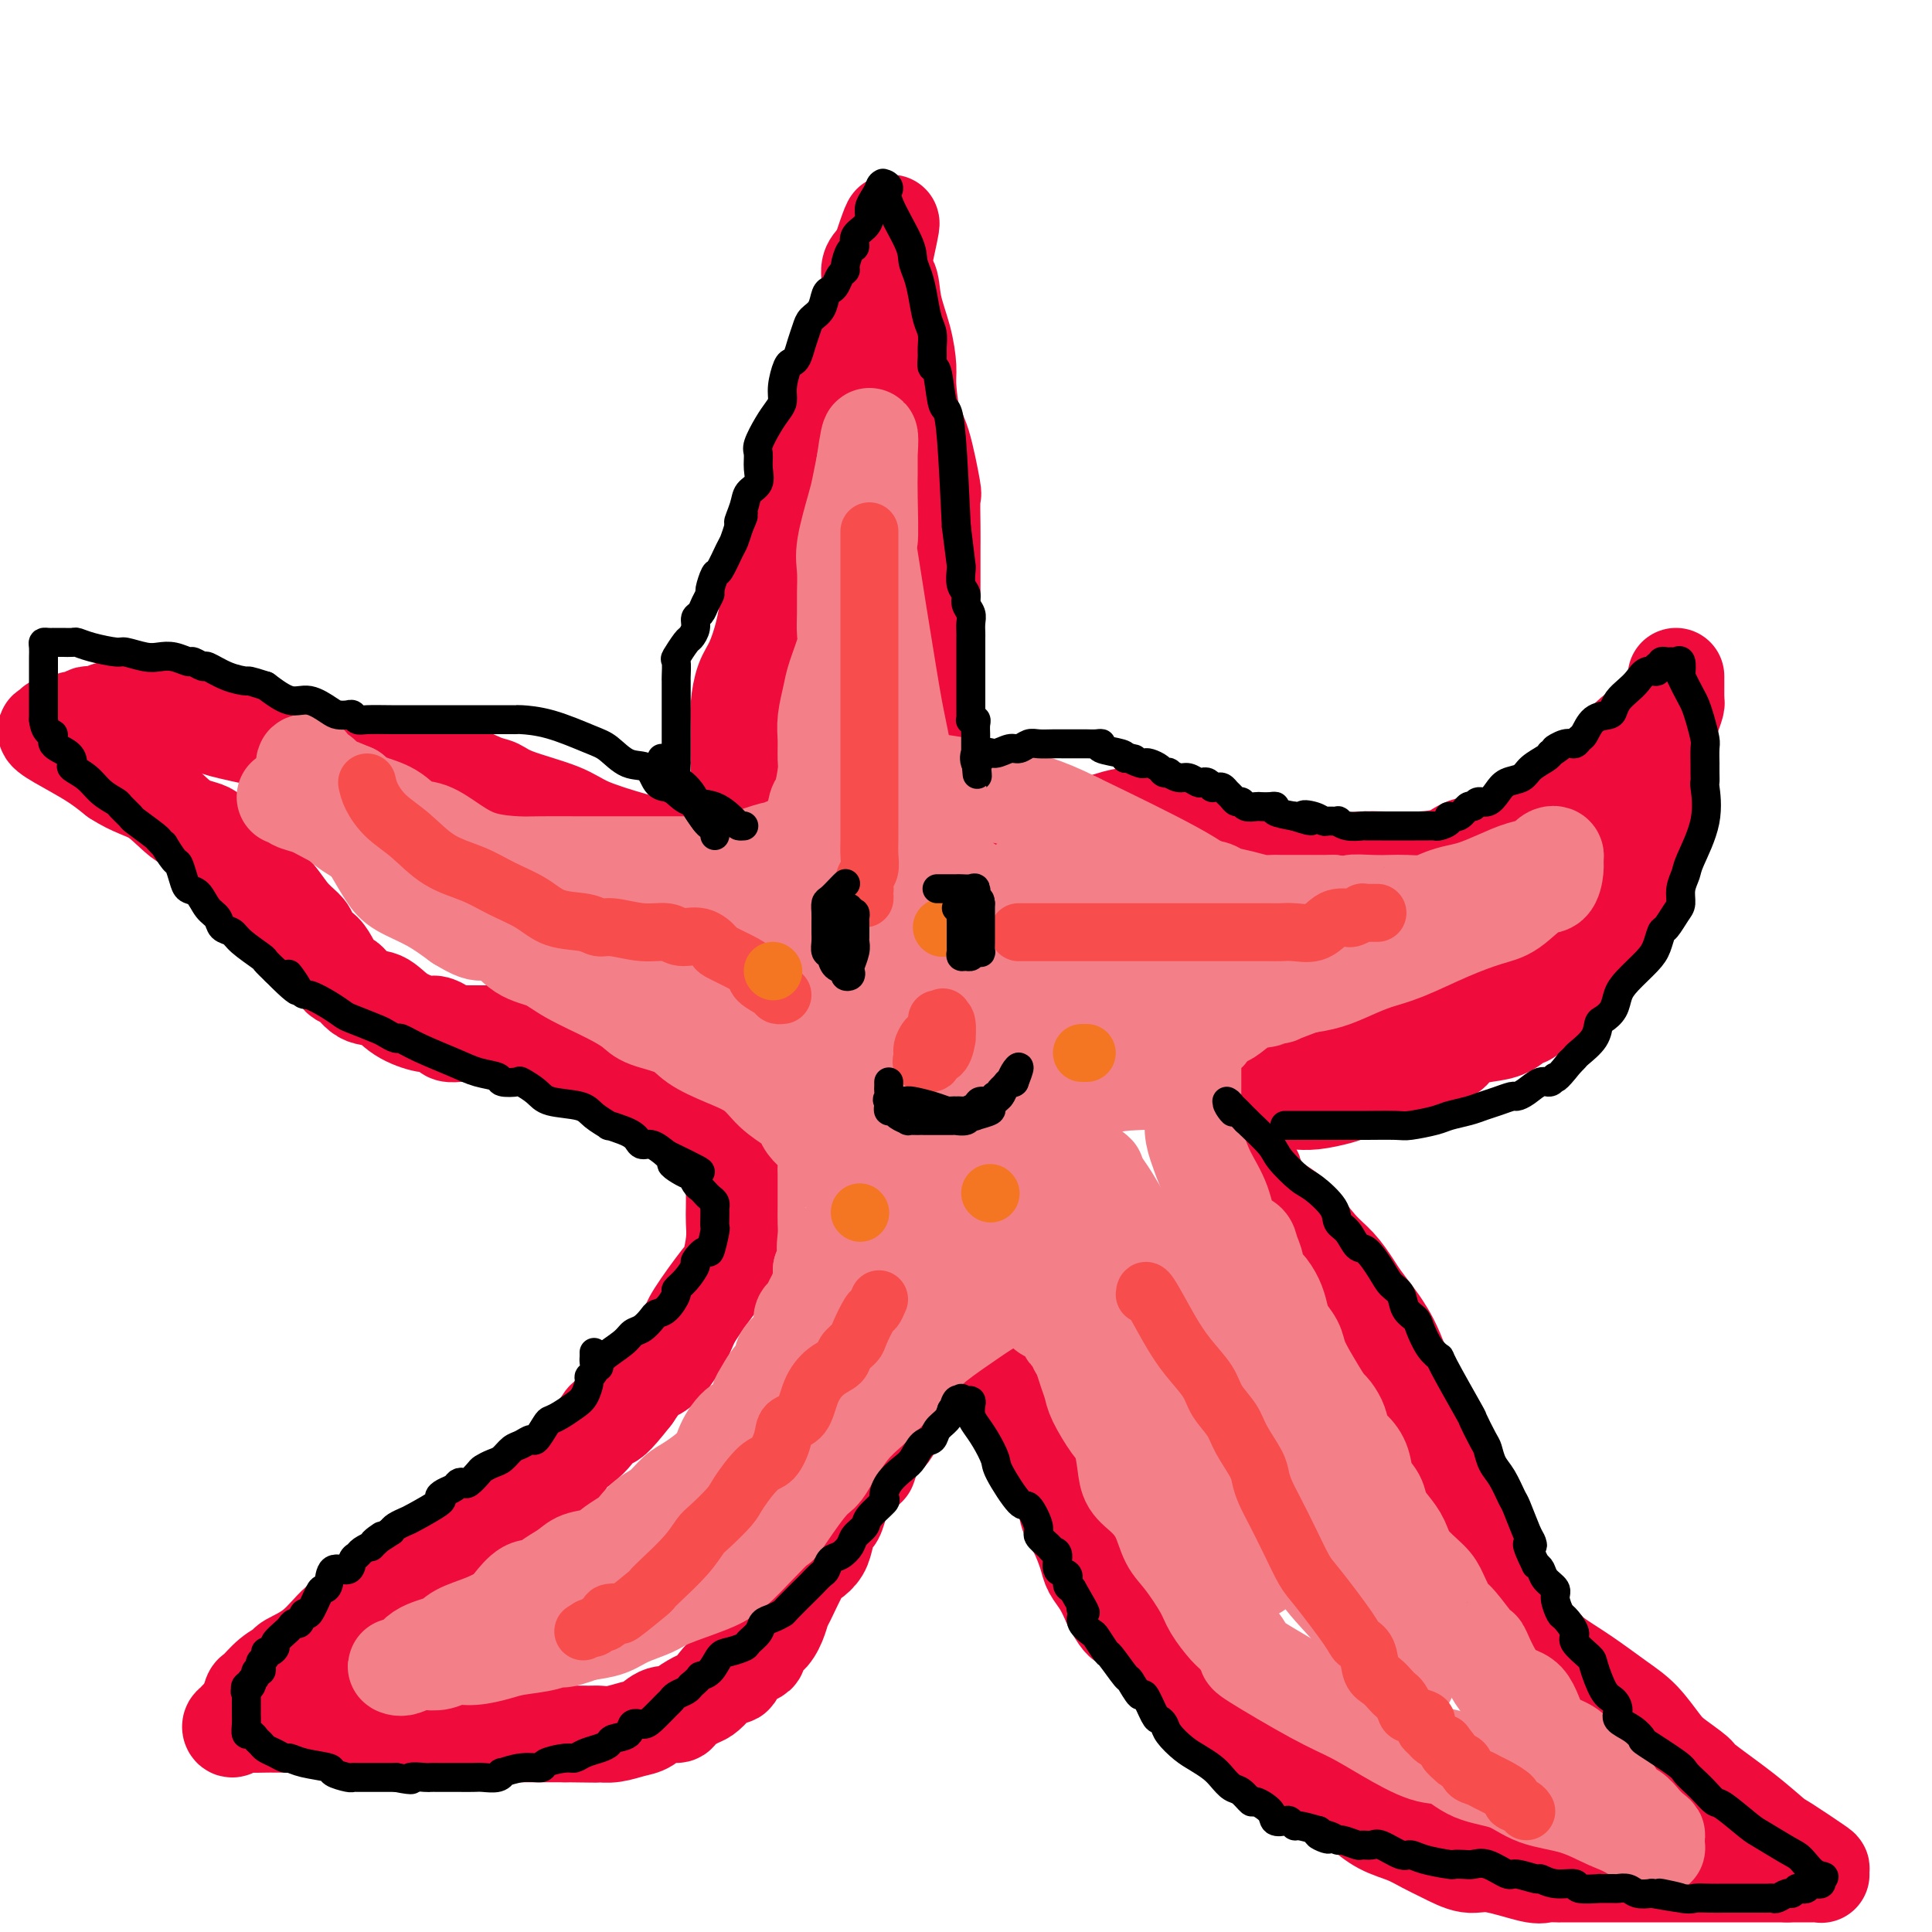 <svg viewBox='0 0 400 400' version='1.1' xmlns='http://www.w3.org/2000/svg' xmlns:xlink='http://www.w3.org/1999/xlink'><g fill='none' stroke='rgb(240,11,61)' stroke-width='20' stroke-linecap='round' stroke-linejoin='round'><path d='M154,176c0.113,-0.383 0.227,-0.766 0,-1c-0.227,-0.234 -0.793,-0.319 -1,-1c-0.207,-0.681 -0.055,-1.956 0,-4c0.055,-2.044 0.014,-4.856 0,-7c-0.014,-2.144 -0.002,-3.620 0,-5c0.002,-1.380 -0.008,-2.663 0,-4c0.008,-1.337 0.033,-2.726 0,-4c-0.033,-1.274 -0.125,-2.432 0,-4c0.125,-1.568 0.466,-3.547 1,-5c0.534,-1.453 1.261,-2.382 2,-4c0.739,-1.618 1.492,-3.926 2,-6c0.508,-2.074 0.773,-3.913 1,-5c0.227,-1.087 0.416,-1.423 1,-3c0.584,-1.577 1.562,-4.394 2,-6c0.438,-1.606 0.335,-2.000 1,-4c0.665,-2.000 2.099,-5.604 3,-8c0.901,-2.396 1.268,-3.583 2,-6c0.732,-2.417 1.830,-6.064 3,-9c1.170,-2.936 2.412,-5.162 3,-7c0.588,-1.838 0.521,-3.286 1,-5c0.479,-1.714 1.504,-3.692 2,-6c0.496,-2.308 0.462,-4.947 1,-7c0.538,-2.053 1.649,-3.519 2,-5c0.351,-1.481 -0.059,-2.976 0,-4c0.059,-1.024 0.588,-1.578 1,-2c0.412,-0.422 0.706,-0.711 1,-1'/><path d='M182,53c4.506,-13.573 1.772,-3.505 1,1c-0.772,4.505 0.420,3.447 1,4c0.580,0.553 0.550,2.718 1,5c0.450,2.282 1.380,4.680 2,7c0.620,2.320 0.930,4.560 1,6c0.070,1.440 -0.100,2.080 0,4c0.100,1.920 0.472,5.121 1,7c0.528,1.879 1.213,2.435 2,5c0.787,2.565 1.675,7.140 2,9c0.325,1.860 0.087,1.004 0,2c-0.087,0.996 -0.023,3.844 0,6c0.023,2.156 0.006,3.620 0,5c-0.006,1.380 -0.002,2.677 0,4c0.002,1.323 0.000,2.673 0,4c-0.000,1.327 -0.000,2.629 0,4c0.000,1.371 0.000,2.809 0,4c-0.000,1.191 -0.000,2.134 0,3c0.000,0.866 0.000,1.655 0,3c-0.000,1.345 -0.001,3.248 0,4c0.001,0.752 0.004,0.354 0,1c-0.004,0.646 -0.016,2.336 0,4c0.016,1.664 0.060,3.302 0,4c-0.060,0.698 -0.222,0.455 0,1c0.222,0.545 0.830,1.878 1,3c0.170,1.122 -0.099,2.033 0,3c0.099,0.967 0.565,1.991 1,3c0.435,1.009 0.839,2.003 1,3c0.161,0.997 0.081,1.999 0,3'/><path d='M196,165c0.705,10.347 0.966,4.214 1,2c0.034,-2.214 -0.159,-0.508 0,1c0.159,1.508 0.669,2.817 1,3c0.331,0.183 0.484,-0.760 1,0c0.516,0.760 1.395,3.222 2,4c0.605,0.778 0.935,-0.127 1,0c0.065,0.127 -0.134,1.288 0,2c0.134,0.712 0.602,0.976 1,1c0.398,0.024 0.725,-0.190 1,0c0.275,0.190 0.499,0.786 1,1c0.501,0.214 1.280,0.046 2,0c0.720,-0.046 1.380,0.029 2,0c0.620,-0.029 1.199,-0.161 2,-1c0.801,-0.839 1.824,-2.385 3,-3c1.176,-0.615 2.505,-0.298 4,-1c1.495,-0.702 3.157,-2.423 4,-3c0.843,-0.577 0.868,-0.011 2,0c1.132,0.011 3.371,-0.532 5,-1c1.629,-0.468 2.649,-0.859 4,-1c1.351,-0.141 3.032,-0.031 4,0c0.968,0.031 1.222,-0.017 2,0c0.778,0.017 2.081,0.097 3,0c0.919,-0.097 1.455,-0.372 2,0c0.545,0.372 1.099,1.391 2,2c0.901,0.609 2.149,0.807 3,1c0.851,0.193 1.305,0.380 2,1c0.695,0.620 1.629,1.671 2,2c0.371,0.329 0.177,-0.065 2,0c1.823,0.065 5.664,0.590 8,1c2.336,0.410 3.168,0.705 4,1'/><path d='M267,177c6.442,1.177 5.547,0.120 6,0c0.453,-0.120 2.253,0.698 4,1c1.747,0.302 3.441,0.087 5,0c1.559,-0.087 2.981,-0.048 5,0c2.019,0.048 4.633,0.105 7,0c2.367,-0.105 4.487,-0.372 6,-1c1.513,-0.628 2.419,-1.618 4,-2c1.581,-0.382 3.836,-0.157 6,-1c2.164,-0.843 4.235,-2.753 6,-4c1.765,-1.247 3.222,-1.831 4,-2c0.778,-0.169 0.877,0.076 2,-1c1.123,-1.076 3.271,-3.473 5,-5c1.729,-1.527 3.041,-2.185 5,-4c1.959,-1.815 4.567,-4.788 6,-6c1.433,-1.212 1.690,-0.664 2,-1c0.310,-0.336 0.672,-1.556 1,-2c0.328,-0.444 0.623,-0.111 1,0c0.377,0.111 0.835,-0.001 1,0c0.165,0.001 0.037,0.116 0,1c-0.037,0.884 0.018,2.538 0,4c-0.018,1.462 -0.109,2.733 0,4c0.109,1.267 0.419,2.530 0,4c-0.419,1.470 -1.566,3.147 -2,5c-0.434,1.853 -0.155,3.884 -1,6c-0.845,2.116 -2.813,4.319 -4,6c-1.187,1.681 -1.594,2.841 -2,4'/><path d='M334,183c-1.992,3.874 -2.471,3.058 -3,4c-0.529,0.942 -1.108,3.643 -2,5c-0.892,1.357 -2.099,1.370 -3,2c-0.901,0.630 -1.498,1.879 -2,3c-0.502,1.121 -0.910,2.115 -2,3c-1.090,0.885 -2.861,1.659 -4,2c-1.139,0.341 -1.647,0.247 -3,1c-1.353,0.753 -3.551,2.351 -5,3c-1.449,0.649 -2.149,0.349 -3,1c-0.851,0.651 -1.854,2.255 -3,3c-1.146,0.745 -2.435,0.632 -4,1c-1.565,0.368 -3.406,1.216 -5,2c-1.594,0.784 -2.943,1.502 -4,2c-1.057,0.498 -1.823,0.774 -3,1c-1.177,0.226 -2.765,0.400 -4,1c-1.235,0.600 -2.116,1.624 -3,2c-0.884,0.376 -1.770,0.105 -3,0c-1.230,-0.105 -2.806,-0.042 -4,0c-1.194,0.042 -2.008,0.064 -3,0c-0.992,-0.064 -2.163,-0.213 -3,0c-0.837,0.213 -1.340,0.789 -2,1c-0.660,0.211 -1.476,0.056 -2,0c-0.524,-0.056 -0.757,-0.015 -2,0c-1.243,0.015 -3.495,0.004 -5,0c-1.505,-0.004 -2.262,-0.001 -3,0c-0.738,0.001 -1.455,0.000 -2,0c-0.545,-0.000 -0.916,-0.000 -1,0c-0.084,0.000 0.119,0.000 0,0c-0.119,-0.000 -0.559,-0.000 -1,0'/><path d='M250,220c-5.167,0.167 -2.583,0.083 0,0'/><path d='M163,175c-0.504,-0.091 -1.007,-0.182 -1,0c0.007,0.182 0.526,0.637 0,1c-0.526,0.363 -2.095,0.635 -4,1c-1.905,0.365 -4.146,0.824 -5,1c-0.854,0.176 -0.320,0.070 -1,0c-0.680,-0.070 -2.573,-0.105 -4,0c-1.427,0.105 -2.389,0.349 -4,0c-1.611,-0.349 -3.870,-1.290 -6,-2c-2.130,-0.710 -4.132,-1.188 -7,-2c-2.868,-0.812 -6.604,-1.956 -9,-3c-2.396,-1.044 -3.453,-1.986 -6,-3c-2.547,-1.014 -6.586,-2.099 -9,-3c-2.414,-0.901 -3.205,-1.619 -4,-2c-0.795,-0.381 -1.594,-0.427 -3,-1c-1.406,-0.573 -3.419,-1.675 -5,-2c-1.581,-0.325 -2.732,0.126 -4,0c-1.268,-0.126 -2.654,-0.828 -4,-1c-1.346,-0.172 -2.652,0.187 -4,0c-1.348,-0.187 -2.740,-0.918 -5,-1c-2.260,-0.082 -5.390,0.487 -8,0c-2.610,-0.487 -4.702,-2.029 -7,-3c-2.298,-0.971 -4.802,-1.370 -8,-2c-3.198,-0.630 -7.090,-1.489 -9,-2c-1.910,-0.511 -1.838,-0.672 -2,-1c-0.162,-0.328 -0.560,-0.824 -1,-1c-0.440,-0.176 -0.924,-0.033 -1,0c-0.076,0.033 0.256,-0.044 0,0c-0.256,0.044 -1.100,0.208 -2,0c-0.900,-0.208 -1.858,-0.787 -3,-1c-1.142,-0.213 -2.469,-0.061 -4,0c-1.531,0.061 -3.265,0.030 -5,0'/><path d='M28,148c-10.688,-1.856 -3.909,-0.498 -2,0c1.909,0.498 -1.051,0.134 -2,0c-0.949,-0.134 0.112,-0.037 0,0c-0.112,0.037 -1.396,0.014 -2,0c-0.604,-0.014 -0.528,-0.019 -1,0c-0.472,0.019 -1.491,0.062 -2,0c-0.509,-0.062 -0.508,-0.228 -1,0c-0.492,0.228 -1.476,0.850 -2,1c-0.524,0.150 -0.588,-0.170 -1,0c-0.412,0.170 -1.172,0.832 -2,1c-0.828,0.168 -1.724,-0.156 -2,0c-0.276,0.156 0.067,0.793 0,1c-0.067,0.207 -0.546,-0.016 -1,0c-0.454,0.016 -0.885,0.272 0,1c0.885,0.728 3.084,1.927 5,3c1.916,1.073 3.547,2.021 5,3c1.453,0.979 2.726,1.990 4,3'/><path d='M24,161c3.533,2.328 5.865,2.649 8,4c2.135,1.351 4.072,3.731 6,5c1.928,1.269 3.847,1.427 5,2c1.153,0.573 1.540,1.562 2,2c0.460,0.438 0.993,0.326 2,1c1.007,0.674 2.486,2.134 3,3c0.514,0.866 0.061,1.137 1,2c0.939,0.863 3.268,2.316 5,4c1.732,1.684 2.865,3.599 4,5c1.135,1.401 2.272,2.289 3,3c0.728,0.711 1.048,1.245 1,2c-0.048,0.755 -0.464,1.730 0,2c0.464,0.270 1.807,-0.165 3,1c1.193,1.165 2.235,3.929 3,5c0.765,1.071 1.252,0.449 2,1c0.748,0.551 1.758,2.277 3,3c1.242,0.723 2.718,0.445 4,1c1.282,0.555 2.370,1.942 4,3c1.630,1.058 3.802,1.786 5,2c1.198,0.214 1.421,-0.086 2,0c0.579,0.086 1.513,0.559 2,1c0.487,0.441 0.528,0.850 1,1c0.472,0.150 1.376,0.040 2,0c0.624,-0.040 0.968,-0.011 2,0c1.032,0.011 2.752,0.003 4,0c1.248,-0.003 2.025,-0.001 3,0c0.975,0.001 2.147,0.000 3,0c0.853,-0.000 1.387,-0.000 2,0c0.613,0.000 1.307,0.000 2,0'/><path d='M111,214c2.702,0.253 1.457,0.887 2,1c0.543,0.113 2.874,-0.293 4,0c1.126,0.293 1.047,1.285 2,2c0.953,0.715 2.937,1.153 5,2c2.063,0.847 4.205,2.105 6,3c1.795,0.895 3.244,1.429 5,2c1.756,0.571 3.818,1.180 5,2c1.182,0.820 1.484,1.850 2,2c0.516,0.150 1.247,-0.579 2,0c0.753,0.579 1.529,2.468 2,3c0.471,0.532 0.638,-0.292 1,0c0.362,0.292 0.919,1.701 1,2c0.081,0.299 -0.314,-0.511 0,0c0.314,0.511 1.338,2.343 2,3c0.662,0.657 0.962,0.139 1,1c0.038,0.861 -0.186,3.101 0,4c0.186,0.899 0.782,0.456 1,1c0.218,0.544 0.059,2.075 0,3c-0.059,0.925 -0.019,1.242 0,2c0.019,0.758 0.016,1.956 0,3c-0.016,1.044 -0.046,1.935 0,3c0.046,1.065 0.169,2.303 0,4c-0.169,1.697 -0.628,3.854 -1,5c-0.372,1.146 -0.656,1.281 -2,3c-1.344,1.719 -3.749,5.022 -5,7c-1.251,1.978 -1.349,2.632 -2,4c-0.651,1.368 -1.855,3.449 -3,5c-1.145,1.551 -2.231,2.571 -3,3c-0.769,0.429 -1.220,0.265 -2,1c-0.780,0.735 -1.890,2.367 -3,4'/><path d='M131,289c-4.192,5.358 -4.673,5.253 -5,5c-0.327,-0.253 -0.499,-0.652 -1,0c-0.501,0.652 -1.329,2.356 -3,4c-1.671,1.644 -4.184,3.227 -5,4c-0.816,0.773 0.064,0.735 0,1c-0.064,0.265 -1.071,0.833 -3,2c-1.929,1.167 -4.781,2.931 -6,4c-1.219,1.069 -0.804,1.442 -1,2c-0.196,0.558 -1.004,1.302 -2,2c-0.996,0.698 -2.180,1.350 -3,2c-0.820,0.650 -1.277,1.296 -2,2c-0.723,0.704 -1.713,1.464 -3,2c-1.287,0.536 -2.870,0.847 -4,2c-1.130,1.153 -1.808,3.146 -3,4c-1.192,0.854 -2.898,0.568 -4,1c-1.102,0.432 -1.599,1.583 -2,2c-0.401,0.417 -0.706,0.100 -2,1c-1.294,0.900 -3.577,3.019 -5,4c-1.423,0.981 -1.987,0.826 -3,1c-1.013,0.174 -2.476,0.678 -4,2c-1.524,1.322 -3.109,3.461 -5,5c-1.891,1.539 -4.089,2.476 -5,3c-0.911,0.524 -0.534,0.634 -1,1c-0.466,0.366 -1.775,0.987 -3,2c-1.225,1.013 -2.367,2.418 -3,3c-0.633,0.582 -0.757,0.342 -1,1c-0.243,0.658 -0.604,2.216 -1,3c-0.396,0.784 -0.827,0.796 -1,1c-0.173,0.204 -0.086,0.602 0,1'/><path d='M50,356c-1.169,1.352 -1.090,0.233 -1,0c0.090,-0.233 0.192,0.421 0,1c-0.192,0.579 -0.677,1.083 -1,1c-0.323,-0.083 -0.484,-0.754 0,-1c0.484,-0.246 1.614,-0.066 3,0c1.386,0.066 3.029,0.018 4,0c0.971,-0.018 1.272,-0.007 2,0c0.728,0.007 1.884,0.009 3,0c1.116,-0.009 2.191,-0.031 4,0c1.809,0.031 4.352,0.113 6,0c1.648,-0.113 2.402,-0.423 4,0c1.598,0.423 4.040,1.577 5,2c0.960,0.423 0.437,0.113 1,0c0.563,-0.113 2.212,-0.030 3,0c0.788,0.030 0.716,0.008 1,0c0.284,-0.008 0.925,-0.002 2,0c1.075,0.002 2.583,0.001 4,0c1.417,-0.001 2.742,-0.000 4,0c1.258,0.000 2.447,0.000 4,0c1.553,-0.000 3.469,-0.000 5,0c1.531,0.000 2.679,0.000 4,0c1.321,-0.000 2.817,-0.000 4,0c1.183,0.000 2.052,0.000 3,0c0.948,-0.000 1.974,-0.000 3,0'/><path d='M117,359c11.256,0.154 4.895,0.038 3,0c-1.895,-0.038 0.674,0.002 2,0c1.326,-0.002 1.407,-0.047 2,0c0.593,0.047 1.697,0.185 3,0c1.303,-0.185 2.806,-0.692 4,-1c1.194,-0.308 2.081,-0.415 3,-1c0.919,-0.585 1.870,-1.648 3,-2c1.130,-0.352 2.438,0.005 3,0c0.562,-0.005 0.377,-0.374 1,-1c0.623,-0.626 2.055,-1.511 3,-2c0.945,-0.489 1.403,-0.581 2,-1c0.597,-0.419 1.333,-1.163 2,-2c0.667,-0.837 1.265,-1.767 2,-2c0.735,-0.233 1.607,0.232 2,0c0.393,-0.232 0.307,-1.160 1,-2c0.693,-0.840 2.164,-1.593 3,-2c0.836,-0.407 1.036,-0.470 1,-1c-0.036,-0.530 -0.310,-1.527 0,-2c0.310,-0.473 1.203,-0.421 2,-1c0.797,-0.579 1.498,-1.790 2,-3c0.502,-1.210 0.807,-2.421 1,-3c0.193,-0.579 0.275,-0.528 1,-2c0.725,-1.472 2.092,-4.468 3,-6c0.908,-1.532 1.356,-1.599 2,-2c0.644,-0.401 1.482,-1.136 2,-2c0.518,-0.864 0.715,-1.855 1,-3c0.285,-1.145 0.656,-2.442 1,-3c0.344,-0.558 0.659,-0.376 1,-1c0.341,-0.624 0.707,-2.053 1,-3c0.293,-0.947 0.512,-1.414 1,-2c0.488,-0.586 1.244,-1.293 2,-2'/><path d='M177,307c3.954,-6.556 3.339,-4.946 3,-4c-0.339,0.946 -0.403,1.228 0,0c0.403,-1.228 1.273,-3.966 2,-5c0.727,-1.034 1.311,-0.365 2,-1c0.689,-0.635 1.483,-2.573 2,-4c0.517,-1.427 0.759,-2.341 1,-3c0.241,-0.659 0.483,-1.062 1,-2c0.517,-0.938 1.308,-2.412 2,-3c0.692,-0.588 1.284,-0.291 2,-1c0.716,-0.709 1.558,-2.425 2,-3c0.442,-0.575 0.486,-0.010 1,0c0.514,0.010 1.499,-0.535 2,-1c0.501,-0.465 0.519,-0.849 1,-1c0.481,-0.151 1.426,-0.067 2,0c0.574,0.067 0.778,0.118 1,0c0.222,-0.118 0.463,-0.406 1,0c0.537,0.406 1.369,1.505 2,2c0.631,0.495 1.061,0.387 2,1c0.939,0.613 2.386,1.948 3,3c0.614,1.052 0.396,1.820 1,3c0.604,1.180 2.031,2.773 3,4c0.969,1.227 1.481,2.087 2,4c0.519,1.913 1.046,4.879 2,7c0.954,2.121 2.335,3.397 3,5c0.665,1.603 0.615,3.534 1,5c0.385,1.466 1.205,2.467 2,4c0.795,1.533 1.564,3.596 2,5c0.436,1.404 0.541,2.147 1,3c0.459,0.853 1.274,1.815 2,3c0.726,1.185 1.363,2.592 2,4'/><path d='M230,332c3.385,6.563 3.348,2.971 4,3c0.652,0.029 1.994,3.679 4,6c2.006,2.321 4.676,3.314 6,4c1.324,0.686 1.300,1.065 2,2c0.700,0.935 2.122,2.427 3,3c0.878,0.573 1.213,0.229 2,1c0.787,0.771 2.027,2.659 3,4c0.973,1.341 1.680,2.135 3,3c1.320,0.865 3.255,1.802 5,3c1.745,1.198 3.302,2.656 5,4c1.698,1.344 3.539,2.572 6,4c2.461,1.428 5.544,3.054 7,4c1.456,0.946 1.287,1.211 2,2c0.713,0.789 2.308,2.100 4,3c1.692,0.900 3.480,1.388 5,2c1.520,0.612 2.771,1.348 4,2c1.229,0.652 2.436,1.218 4,2c1.564,0.782 3.484,1.779 5,2c1.516,0.221 2.629,-0.333 5,0c2.371,0.333 5.999,1.553 8,2c2.001,0.447 2.373,0.120 3,0c0.627,-0.120 1.507,-0.032 2,0c0.493,0.032 0.600,0.009 2,0c1.400,-0.009 4.095,-0.002 6,0c1.905,0.002 3.020,0.001 4,0c0.980,-0.001 1.826,-0.000 3,0c1.174,0.000 2.676,0.000 5,0c2.324,-0.000 5.468,-0.000 8,0c2.532,0.000 4.451,0.000 7,0c2.549,-0.000 5.728,-0.000 8,0c2.272,0.000 3.636,0.000 5,0'/><path d='M370,388c8.713,0.004 3.997,0.015 3,0c-0.997,-0.015 1.726,-0.057 3,0c1.274,0.057 1.098,0.211 1,0c-0.098,-0.211 -0.118,-0.788 0,-1c0.118,-0.212 0.374,-0.060 -1,-1c-1.374,-0.940 -4.379,-2.971 -6,-4c-1.621,-1.029 -1.859,-1.056 -3,-2c-1.141,-0.944 -3.186,-2.806 -6,-5c-2.814,-2.194 -6.398,-4.719 -8,-6c-1.602,-1.281 -1.223,-1.317 -2,-2c-0.777,-0.683 -2.709,-2.013 -4,-3c-1.291,-0.987 -1.942,-1.633 -3,-3c-1.058,-1.367 -2.522,-3.456 -4,-5c-1.478,-1.544 -2.970,-2.543 -5,-4c-2.030,-1.457 -4.599,-3.372 -7,-5c-2.401,-1.628 -4.633,-2.970 -6,-4c-1.367,-1.030 -1.869,-1.749 -3,-3c-1.131,-1.251 -2.890,-3.034 -4,-4c-1.110,-0.966 -1.572,-1.116 -2,-2c-0.428,-0.884 -0.822,-2.502 -2,-4c-1.178,-1.498 -3.142,-2.877 -4,-4c-0.858,-1.123 -0.611,-1.992 -1,-3c-0.389,-1.008 -1.412,-2.156 -2,-3c-0.588,-0.844 -0.739,-1.384 -1,-2c-0.261,-0.616 -0.630,-1.308 -1,-2'/><path d='M302,316c-3.252,-4.940 -1.382,-3.790 -1,-4c0.382,-0.210 -0.724,-1.778 -1,-3c-0.276,-1.222 0.278,-2.097 0,-3c-0.278,-0.903 -1.390,-1.834 -2,-3c-0.610,-1.166 -0.719,-2.566 -1,-4c-0.281,-1.434 -0.733,-2.901 -1,-4c-0.267,-1.099 -0.350,-1.829 -1,-3c-0.650,-1.171 -1.869,-2.782 -3,-5c-1.131,-2.218 -2.175,-5.043 -3,-7c-0.825,-1.957 -1.431,-3.045 -2,-4c-0.569,-0.955 -1.102,-1.779 -2,-3c-0.898,-1.221 -2.161,-2.841 -3,-4c-0.839,-1.159 -1.252,-1.856 -2,-3c-0.748,-1.144 -1.829,-2.733 -3,-4c-1.171,-1.267 -2.433,-2.212 -4,-4c-1.567,-1.788 -3.440,-4.419 -5,-6c-1.560,-1.581 -2.806,-2.110 -4,-3c-1.194,-0.890 -2.334,-2.139 -3,-3c-0.666,-0.861 -0.857,-1.334 -1,-2c-0.143,-0.666 -0.237,-1.526 -1,-2c-0.763,-0.474 -2.194,-0.561 -3,-1c-0.806,-0.439 -0.985,-1.231 -1,-2c-0.015,-0.769 0.136,-1.516 0,-2c-0.136,-0.484 -0.558,-0.703 -1,-1c-0.442,-0.297 -0.903,-0.670 -1,-1c-0.097,-0.330 0.170,-0.616 0,-1c-0.170,-0.384 -0.778,-0.866 -1,-1c-0.222,-0.134 -0.060,0.079 0,0c0.060,-0.079 0.017,-0.451 0,-1c-0.017,-0.549 -0.009,-1.274 0,-2'/><path d='M252,230c-0.621,-1.868 -0.175,-1.036 0,-1c0.175,0.036 0.079,-0.722 0,-1c-0.079,-0.278 -0.140,-0.074 0,0c0.140,0.074 0.480,0.020 1,0c0.520,-0.020 1.218,-0.004 2,0c0.782,0.004 1.648,-0.002 3,0c1.352,0.002 3.190,0.012 5,0c1.810,-0.012 3.591,-0.045 5,0c1.409,0.045 2.446,0.168 4,0c1.554,-0.168 3.627,-0.626 5,-1c1.373,-0.374 2.047,-0.662 3,-1c0.953,-0.338 2.185,-0.724 3,-1c0.815,-0.276 1.214,-0.441 2,-1c0.786,-0.559 1.960,-1.511 3,-2c1.040,-0.489 1.947,-0.516 3,-1c1.053,-0.484 2.252,-1.425 4,-2c1.748,-0.575 4.046,-0.783 5,-1c0.954,-0.217 0.563,-0.444 1,-1c0.437,-0.556 1.700,-1.441 3,-2c1.300,-0.559 2.636,-0.793 4,-1c1.364,-0.207 2.756,-0.387 4,-1c1.244,-0.613 2.339,-1.657 3,-2c0.661,-0.343 0.887,0.017 2,-1c1.113,-1.017 3.112,-3.409 4,-4c0.888,-0.591 0.666,0.621 1,0c0.334,-0.621 1.225,-3.075 2,-4c0.775,-0.925 1.435,-0.320 2,-1c0.565,-0.680 1.037,-2.645 2,-4c0.963,-1.355 2.418,-2.102 3,-3c0.582,-0.898 0.291,-1.949 0,-3'/><path d='M331,191c3.285,-3.717 1.997,-2.009 2,-2c0.003,0.009 1.296,-1.682 2,-3c0.704,-1.318 0.819,-2.264 1,-3c0.181,-0.736 0.430,-1.264 1,-2c0.570,-0.736 1.462,-1.680 2,-3c0.538,-1.320 0.722,-3.015 1,-4c0.278,-0.985 0.649,-1.261 1,-2c0.351,-0.739 0.682,-1.942 1,-3c0.318,-1.058 0.624,-1.970 1,-3c0.376,-1.030 0.821,-2.180 1,-3c0.179,-0.820 0.090,-1.312 0,-3c-0.090,-1.688 -0.182,-4.571 0,-6c0.182,-1.429 0.637,-1.404 1,-2c0.363,-0.596 0.633,-1.813 1,-3c0.367,-1.187 0.830,-2.345 1,-3c0.170,-0.655 0.045,-0.806 0,-1c-0.045,-0.194 -0.012,-0.430 0,-1c0.012,-0.570 0.003,-1.472 0,-2c-0.003,-0.528 -0.001,-0.681 0,-1c0.001,-0.319 0.000,-0.806 0,-1c-0.000,-0.194 -0.000,-0.097 0,0'/></g>
<g fill='none' stroke='rgb(243,127,137)' stroke-width='20' stroke-linecap='round' stroke-linejoin='round'><path d='M59,165c0.381,-0.093 0.761,-0.185 1,0c0.239,0.185 0.335,0.648 1,1c0.665,0.352 1.899,0.593 3,1c1.101,0.407 2.069,0.979 4,2c1.931,1.021 4.824,2.492 6,3c1.176,0.508 0.633,0.053 1,0c0.367,-0.053 1.642,0.296 3,1c1.358,0.704 2.797,1.764 4,2c1.203,0.236 2.171,-0.353 4,0c1.829,0.353 4.521,1.649 6,2c1.479,0.351 1.745,-0.243 3,0c1.255,0.243 3.499,1.322 5,2c1.501,0.678 2.260,0.956 3,1c0.740,0.044 1.462,-0.146 3,0c1.538,0.146 3.892,0.626 5,1c1.108,0.374 0.971,0.640 2,1c1.029,0.360 3.225,0.815 4,1c0.775,0.185 0.128,0.101 0,0c-0.128,-0.101 0.261,-0.220 1,0c0.739,0.220 1.826,0.780 3,1c1.174,0.220 2.436,0.100 3,0c0.564,-0.100 0.432,-0.181 1,0c0.568,0.181 1.838,0.623 3,1c1.162,0.377 2.216,0.689 3,1c0.784,0.311 1.299,0.622 2,1c0.701,0.378 1.590,0.823 2,1c0.410,0.177 0.341,0.086 1,0c0.659,-0.086 2.045,-0.167 3,0c0.955,0.167 1.477,0.584 2,1'/><path d='M141,189c9.989,2.166 5.461,0.580 4,0c-1.461,-0.580 0.146,-0.155 1,0c0.854,0.155 0.954,0.041 2,0c1.046,-0.041 3.038,-0.010 4,0c0.962,0.010 0.894,0.000 1,0c0.106,-0.000 0.385,0.009 1,0c0.615,-0.009 1.565,-0.036 2,0c0.435,0.036 0.353,0.134 1,0c0.647,-0.134 2.021,-0.499 3,-1c0.979,-0.501 1.561,-1.139 2,-2c0.439,-0.861 0.733,-1.944 1,-2c0.267,-0.056 0.505,0.914 1,0c0.495,-0.914 1.247,-3.712 2,-6c0.753,-2.288 1.508,-4.067 2,-6c0.492,-1.933 0.720,-4.019 1,-5c0.280,-0.981 0.610,-0.858 1,-2c0.390,-1.142 0.840,-3.548 1,-5c0.160,-1.452 0.031,-1.950 0,-3c-0.031,-1.050 0.038,-2.652 0,-4c-0.038,-1.348 -0.182,-2.442 0,-4c0.182,-1.558 0.690,-3.578 1,-5c0.310,-1.422 0.423,-2.244 1,-4c0.577,-1.756 1.619,-4.444 2,-6c0.381,-1.556 0.100,-1.980 0,-3c-0.100,-1.020 -0.020,-2.636 0,-4c0.020,-1.364 -0.020,-2.474 0,-4c0.020,-1.526 0.099,-3.467 0,-5c-0.099,-1.533 -0.377,-2.658 0,-5c0.377,-2.342 1.409,-5.900 2,-8c0.591,-2.100 0.740,-2.743 1,-4c0.260,-1.257 0.630,-3.129 1,-5'/><path d='M179,96c1.464,-10.246 1.124,-3.862 1,-2c-0.124,1.862 -0.033,-0.799 0,-2c0.033,-1.201 0.009,-0.944 0,-1c-0.009,-0.056 -0.001,-0.427 0,0c0.001,0.427 -0.003,1.650 0,3c0.003,1.350 0.014,2.826 0,4c-0.014,1.174 -0.055,2.047 0,5c0.055,2.953 0.204,7.986 0,9c-0.204,1.014 -0.761,-1.992 0,3c0.761,4.992 2.841,17.983 4,25c1.159,7.017 1.396,8.059 2,11c0.604,2.941 1.573,7.780 2,11c0.427,3.220 0.312,4.820 1,6c0.688,1.180 2.180,1.940 3,3c0.820,1.060 0.967,2.419 1,3c0.033,0.581 -0.048,0.383 0,1c0.048,0.617 0.226,2.049 1,3c0.774,0.951 2.144,1.421 3,2c0.856,0.579 1.199,1.269 2,2c0.801,0.731 2.062,1.505 3,2c0.938,0.495 1.554,0.713 2,1c0.446,0.287 0.723,0.644 1,1'/><path d='M205,186c1.897,1.236 1.141,0.327 1,0c-0.141,-0.327 0.334,-0.071 1,0c0.666,0.071 1.524,-0.043 2,0c0.476,0.043 0.570,0.243 1,0c0.430,-0.243 1.197,-0.931 2,-2c0.803,-1.069 1.641,-2.521 3,-4c1.359,-1.479 3.239,-2.985 4,-4c0.761,-1.015 0.404,-1.541 1,-2c0.596,-0.459 2.144,-0.853 3,-1c0.856,-0.147 1.020,-0.047 1,0c-0.020,0.047 -0.223,0.043 0,0c0.223,-0.043 0.874,-0.123 2,0c1.126,0.123 2.729,0.449 4,1c1.271,0.551 2.210,1.327 3,2c0.790,0.673 1.430,1.242 2,2c0.570,0.758 1.069,1.705 2,2c0.931,0.295 2.295,-0.062 3,0c0.705,0.062 0.753,0.541 1,1c0.247,0.459 0.694,0.896 1,1c0.306,0.104 0.472,-0.127 1,0c0.528,0.127 1.419,0.612 3,1c1.581,0.388 3.852,0.678 5,1c1.148,0.322 1.175,0.675 2,1c0.825,0.325 2.450,0.623 4,1c1.550,0.377 3.026,0.833 4,1c0.974,0.167 1.446,0.045 2,0c0.554,-0.045 1.190,-0.012 2,0c0.810,0.012 1.795,0.003 3,0c1.205,-0.003 2.630,-0.001 4,0c1.370,0.001 2.685,0.000 4,0'/><path d='M276,187c5.979,0.774 3.926,0.208 4,0c0.074,-0.208 2.274,-0.059 4,0c1.726,0.059 2.979,0.027 4,0c1.021,-0.027 1.812,-0.048 3,0c1.188,0.048 2.774,0.165 4,0c1.226,-0.165 2.091,-0.611 3,-1c0.909,-0.389 1.862,-0.720 3,-1c1.138,-0.280 2.462,-0.509 4,-1c1.538,-0.491 3.291,-1.246 5,-2c1.709,-0.754 3.376,-1.509 5,-2c1.624,-0.491 3.206,-0.717 4,-1c0.794,-0.283 0.802,-0.621 1,-1c0.198,-0.379 0.587,-0.798 1,-1c0.413,-0.202 0.850,-0.187 1,0c0.150,0.187 0.015,0.547 0,1c-0.015,0.453 0.092,0.999 0,2c-0.092,1.001 -0.383,2.458 -1,3c-0.617,0.542 -1.560,0.169 -3,1c-1.440,0.831 -3.378,2.866 -5,4c-1.622,1.134 -2.929,1.367 -5,2c-2.071,0.633 -4.906,1.665 -8,3c-3.094,1.335 -6.448,2.974 -9,4c-2.552,1.026 -4.303,1.440 -6,2c-1.697,0.560 -3.342,1.266 -5,2c-1.658,0.734 -3.331,1.495 -5,2c-1.669,0.505 -3.335,0.752 -5,1'/><path d='M270,204c-7.559,2.855 -4.955,1.994 -5,2c-0.045,0.006 -2.737,0.879 -4,1c-1.263,0.121 -1.097,-0.510 -2,0c-0.903,0.510 -2.875,2.161 -4,3c-1.125,0.839 -1.401,0.866 -2,1c-0.599,0.134 -1.519,0.376 -2,1c-0.481,0.624 -0.521,1.632 -1,2c-0.479,0.368 -1.396,0.098 -2,1c-0.604,0.902 -0.894,2.977 -1,4c-0.106,1.023 -0.028,0.995 0,1c0.028,0.005 0.007,0.041 0,1c-0.007,0.959 0.001,2.839 0,4c-0.001,1.161 -0.009,1.604 0,2c0.009,0.396 0.037,0.746 0,2c-0.037,1.254 -0.138,3.411 0,5c0.138,1.589 0.517,2.610 1,4c0.483,1.390 1.071,3.148 2,5c0.929,1.852 2.201,3.798 3,6c0.799,2.202 1.127,4.659 2,6c0.873,1.341 2.292,1.566 3,2c0.708,0.434 0.704,1.078 1,2c0.296,0.922 0.892,2.123 1,3c0.108,0.877 -0.270,1.431 0,2c0.270,0.569 1.190,1.153 2,2c0.810,0.847 1.512,1.959 2,3c0.488,1.041 0.763,2.013 1,3c0.237,0.987 0.436,1.988 1,3c0.564,1.012 1.491,2.034 2,3c0.509,0.966 0.599,1.875 1,3c0.401,1.125 1.115,2.464 2,4c0.885,1.536 1.943,3.268 3,5'/><path d='M274,290c4.292,9.054 1.521,3.688 1,2c-0.521,-1.688 1.207,0.303 2,2c0.793,1.697 0.650,3.101 1,4c0.350,0.899 1.192,1.293 2,2c0.808,0.707 1.581,1.725 2,3c0.419,1.275 0.483,2.805 1,4c0.517,1.195 1.487,2.055 2,3c0.513,0.945 0.568,1.975 1,3c0.432,1.025 1.242,2.044 2,3c0.758,0.956 1.464,1.850 2,3c0.536,1.150 0.904,2.555 2,4c1.096,1.445 2.921,2.929 4,4c1.079,1.071 1.411,1.730 2,3c0.589,1.270 1.437,3.150 2,4c0.563,0.850 0.843,0.671 2,2c1.157,1.329 3.190,4.166 4,5c0.810,0.834 0.398,-0.334 1,1c0.602,1.334 2.220,5.171 4,7c1.780,1.829 3.723,1.650 5,3c1.277,1.350 1.888,4.228 3,6c1.112,1.772 2.726,2.439 4,3c1.274,0.561 2.207,1.018 3,2c0.793,0.982 1.444,2.489 3,4c1.556,1.511 4.017,3.024 5,4c0.983,0.976 0.489,1.414 1,2c0.511,0.586 2.026,1.320 3,2c0.974,0.680 1.405,1.306 2,2c0.595,0.694 1.352,1.456 2,2c0.648,0.544 1.185,0.870 1,1c-0.185,0.130 -1.093,0.065 -2,0'/><path d='M341,380c4.468,4.935 0.638,1.771 -2,0c-2.638,-1.771 -4.084,-2.150 -6,-3c-1.916,-0.850 -4.301,-2.172 -7,-3c-2.699,-0.828 -5.713,-1.161 -8,-2c-2.287,-0.839 -3.849,-2.184 -6,-3c-2.151,-0.816 -4.892,-1.103 -7,-2c-2.108,-0.897 -3.585,-2.403 -5,-3c-1.415,-0.597 -2.769,-0.287 -5,-1c-2.231,-0.713 -5.338,-2.451 -8,-4c-2.662,-1.549 -4.877,-2.909 -7,-4c-2.123,-1.091 -4.153,-1.915 -8,-4c-3.847,-2.085 -9.510,-5.433 -12,-7c-2.490,-1.567 -1.806,-1.354 -2,-2c-0.194,-0.646 -1.266,-2.151 -2,-3c-0.734,-0.849 -1.131,-1.044 -2,-2c-0.869,-0.956 -2.210,-2.674 -3,-4c-0.790,-1.326 -1.029,-2.259 -2,-4c-0.971,-1.741 -2.673,-4.289 -4,-6c-1.327,-1.711 -2.278,-2.584 -3,-4c-0.722,-1.416 -1.215,-3.373 -2,-5c-0.785,-1.627 -1.861,-2.922 -3,-4c-1.139,-1.078 -2.340,-1.937 -3,-3c-0.660,-1.063 -0.779,-2.328 -1,-4c-0.221,-1.672 -0.546,-3.749 -1,-5c-0.454,-1.251 -1.039,-1.676 -2,-3c-0.961,-1.324 -2.299,-3.548 -3,-5c-0.701,-1.452 -0.765,-2.131 -1,-3c-0.235,-0.869 -0.640,-1.926 -1,-3c-0.360,-1.074 -0.674,-2.164 -1,-3c-0.326,-0.836 -0.663,-1.418 -1,-2'/><path d='M223,279c-2.057,-4.759 -1.698,-2.658 -2,-3c-0.302,-0.342 -1.263,-3.129 -2,-4c-0.737,-0.871 -1.249,0.173 -2,0c-0.751,-0.173 -1.740,-1.562 -2,-2c-0.260,-0.438 0.210,0.077 0,0c-0.210,-0.077 -1.100,-0.746 -2,-1c-0.900,-0.254 -1.812,-0.093 -2,0c-0.188,0.093 0.346,0.118 0,0c-0.346,-0.118 -1.573,-0.380 -3,0c-1.427,0.380 -3.055,1.401 -4,2c-0.945,0.599 -1.208,0.776 -3,2c-1.792,1.224 -5.111,3.496 -7,5c-1.889,1.504 -2.346,2.241 -3,3c-0.654,0.759 -1.506,1.540 -3,3c-1.494,1.460 -3.632,3.599 -5,5c-1.368,1.401 -1.966,2.064 -3,3c-1.034,0.936 -2.502,2.144 -4,4c-1.498,1.856 -3.025,4.361 -4,6c-0.975,1.639 -1.396,2.411 -2,3c-0.604,0.589 -1.389,0.994 -3,3c-1.611,2.006 -4.047,5.614 -5,7c-0.953,1.386 -0.422,0.549 -1,1c-0.578,0.451 -2.263,2.190 -4,4c-1.737,1.810 -3.525,3.692 -5,5c-1.475,1.308 -2.637,2.042 -5,3c-2.363,0.958 -5.926,2.141 -8,3c-2.074,0.859 -2.659,1.395 -4,2c-1.341,0.605 -3.438,1.278 -5,2c-1.562,0.722 -2.589,1.492 -4,2c-1.411,0.508 -3.205,0.754 -5,1'/><path d='M121,338c-5.831,2.190 -4.909,1.165 -5,1c-0.091,-0.165 -1.196,0.529 -3,1c-1.804,0.471 -4.306,0.718 -6,1c-1.694,0.282 -2.579,0.598 -4,1c-1.421,0.402 -3.378,0.891 -5,1c-1.622,0.109 -2.909,-0.163 -4,0c-1.091,0.163 -1.986,0.761 -3,1c-1.014,0.239 -2.147,0.119 -3,0c-0.853,-0.119 -1.427,-0.238 -2,0c-0.573,0.238 -1.146,0.832 -2,1c-0.854,0.168 -1.991,-0.090 -2,0c-0.009,0.090 1.109,0.530 2,0c0.891,-0.530 1.555,-2.029 3,-3c1.445,-0.971 3.671,-1.413 5,-2c1.329,-0.587 1.763,-1.317 3,-2c1.237,-0.683 3.279,-1.318 5,-2c1.721,-0.682 3.121,-1.410 4,-2c0.879,-0.590 1.237,-1.044 2,-2c0.763,-0.956 1.932,-2.416 3,-3c1.068,-0.584 2.034,-0.292 3,0'/><path d='M112,329c4.637,-2.837 2.228,-1.929 2,-2c-0.228,-0.071 1.724,-1.121 3,-2c1.276,-0.879 1.875,-1.586 3,-2c1.125,-0.414 2.776,-0.534 4,-1c1.224,-0.466 2.021,-1.278 3,-2c0.979,-0.722 2.138,-1.352 3,-2c0.862,-0.648 1.425,-1.313 2,-2c0.575,-0.687 1.163,-1.398 2,-2c0.837,-0.602 1.925,-1.097 3,-2c1.075,-0.903 2.139,-2.214 3,-3c0.861,-0.786 1.519,-1.046 3,-2c1.481,-0.954 3.784,-2.601 5,-4c1.216,-1.399 1.344,-2.549 2,-4c0.656,-1.451 1.838,-3.203 3,-4c1.162,-0.797 2.303,-0.640 3,-1c0.697,-0.360 0.951,-1.237 1,-2c0.049,-0.763 -0.108,-1.412 0,-2c0.108,-0.588 0.479,-1.115 1,-2c0.521,-0.885 1.191,-2.126 2,-3c0.809,-0.874 1.757,-1.380 2,-2c0.243,-0.620 -0.219,-1.356 0,-2c0.219,-0.644 1.119,-1.198 2,-2c0.881,-0.802 1.741,-1.852 2,-3c0.259,-1.148 -0.085,-2.394 0,-3c0.085,-0.606 0.597,-0.571 1,-1c0.403,-0.429 0.696,-1.321 1,-2c0.304,-0.679 0.620,-1.144 1,-2c0.380,-0.856 0.823,-2.102 1,-3c0.177,-0.898 0.089,-1.449 0,-2'/><path d='M170,263c2.392,-5.559 1.373,-3.956 1,-4c-0.373,-0.044 -0.100,-1.736 0,-3c0.100,-1.264 0.027,-2.100 0,-3c-0.027,-0.900 -0.007,-1.864 0,-3c0.007,-1.136 0.003,-2.443 0,-3c-0.003,-0.557 -0.004,-0.363 0,-1c0.004,-0.637 0.013,-2.106 0,-3c-0.013,-0.894 -0.049,-1.212 0,-2c0.049,-0.788 0.182,-2.045 0,-3c-0.182,-0.955 -0.680,-1.606 -1,-2c-0.320,-0.394 -0.462,-0.530 -1,-1c-0.538,-0.470 -1.471,-1.273 -2,-2c-0.529,-0.727 -0.653,-1.377 -1,-2c-0.347,-0.623 -0.918,-1.219 -2,-2c-1.082,-0.781 -2.674,-1.746 -4,-3c-1.326,-1.254 -2.386,-2.797 -4,-4c-1.614,-1.203 -3.782,-2.065 -6,-3c-2.218,-0.935 -4.487,-1.943 -6,-3c-1.513,-1.057 -2.270,-2.162 -4,-3c-1.730,-0.838 -4.432,-1.408 -6,-2c-1.568,-0.592 -2.001,-1.206 -3,-2c-0.999,-0.794 -2.565,-1.767 -5,-3c-2.435,-1.233 -5.741,-2.725 -8,-4c-2.259,-1.275 -3.472,-2.335 -5,-3c-1.528,-0.665 -3.371,-0.937 -5,-2c-1.629,-1.063 -3.044,-2.917 -5,-4c-1.956,-1.083 -4.452,-1.393 -6,-2c-1.548,-0.607 -2.148,-1.510 -3,-2c-0.852,-0.490 -1.958,-0.569 -3,-1c-1.042,-0.431 -2.021,-1.216 -3,-2'/><path d='M88,186c-12.273,-7.132 -4.956,-3.461 -2,-2c2.956,1.461 1.549,0.713 0,0c-1.549,-0.713 -3.242,-1.392 -4,-2c-0.758,-0.608 -0.580,-1.147 -1,-2c-0.420,-0.853 -1.437,-2.020 -2,-3c-0.563,-0.980 -0.672,-1.773 -1,-2c-0.328,-0.227 -0.875,0.112 -1,0c-0.125,-0.112 0.173,-0.674 0,-1c-0.173,-0.326 -0.817,-0.416 -1,-1c-0.183,-0.584 0.095,-1.663 0,-2c-0.095,-0.337 -0.561,0.069 -1,0c-0.439,-0.069 -0.849,-0.612 -1,-1c-0.151,-0.388 -0.043,-0.619 0,-1c0.043,-0.381 0.020,-0.911 0,-1c-0.020,-0.089 -0.038,0.262 0,1c0.038,0.738 0.132,1.863 0,2c-0.132,0.137 -0.491,-0.715 0,0c0.491,0.715 1.830,2.998 3,5c1.170,2.002 2.169,3.722 3,5c0.831,1.278 1.493,2.113 3,3c1.507,0.887 3.859,1.825 6,3c2.141,1.175 4.070,2.588 6,4'/><path d='M95,191c3.315,2.035 4.104,2.121 5,2c0.896,-0.121 1.899,-0.450 3,0c1.101,0.450 2.300,1.680 3,2c0.700,0.320 0.900,-0.269 2,0c1.100,0.269 3.099,1.395 5,2c1.901,0.605 3.703,0.688 6,1c2.297,0.312 5.087,0.854 7,1c1.913,0.146 2.948,-0.105 4,0c1.052,0.105 2.121,0.564 3,1c0.879,0.436 1.568,0.849 3,1c1.432,0.151 3.606,0.041 5,0c1.394,-0.041 2.007,-0.012 3,0c0.993,0.012 2.367,0.007 3,0c0.633,-0.007 0.524,-0.016 2,0c1.476,0.016 4.535,0.057 6,0c1.465,-0.057 1.334,-0.213 2,0c0.666,0.213 2.129,0.793 3,1c0.871,0.207 1.151,0.041 2,0c0.849,-0.041 2.266,0.043 3,0c0.734,-0.043 0.785,-0.214 1,0c0.215,0.214 0.593,0.813 1,1c0.407,0.187 0.841,-0.037 1,0c0.159,0.037 0.042,0.336 0,1c-0.042,0.664 -0.009,1.695 0,3c0.009,1.305 -0.005,2.885 0,4c0.005,1.115 0.029,1.766 0,3c-0.029,1.234 -0.111,3.053 0,4c0.111,0.947 0.414,1.024 1,2c0.586,0.976 1.453,2.850 2,4c0.547,1.150 0.773,1.575 1,2'/><path d='M172,226c0.842,1.343 0.948,0.699 2,1c1.052,0.301 3.052,1.546 4,2c0.948,0.454 0.845,0.116 2,0c1.155,-0.116 3.569,-0.010 5,0c1.431,0.010 1.878,-0.076 3,0c1.122,0.076 2.917,0.312 4,0c1.083,-0.312 1.453,-1.174 2,-2c0.547,-0.826 1.271,-1.617 2,-3c0.729,-1.383 1.463,-3.358 2,-5c0.537,-1.642 0.878,-2.952 1,-4c0.122,-1.048 0.024,-1.836 0,-4c-0.024,-2.164 0.026,-5.704 0,-7c-0.026,-1.296 -0.130,-0.347 0,-1c0.130,-0.653 0.492,-2.907 0,-4c-0.492,-1.093 -1.839,-1.025 -4,-2c-2.161,-0.975 -5.136,-2.993 -7,-4c-1.864,-1.007 -2.619,-1.002 -4,-1c-1.381,0.002 -3.389,-0.000 -5,0c-1.611,0.000 -2.824,0.002 -4,0c-1.176,-0.002 -2.315,-0.009 -3,0c-0.685,0.009 -0.915,0.033 -1,2c-0.085,1.967 -0.024,5.877 0,8c0.024,2.123 0.011,2.458 0,4c-0.011,1.542 -0.020,4.290 1,7c1.020,2.710 3.068,5.381 5,8c1.932,2.619 3.747,5.185 6,7c2.253,1.815 4.943,2.879 7,4c2.057,1.121 3.479,2.301 5,3c1.521,0.699 3.140,0.919 5,1c1.860,0.081 3.960,0.023 5,0c1.040,-0.023 1.020,-0.012 1,0'/><path d='M206,236c2.110,-0.567 1.886,-2.484 2,-4c0.114,-1.516 0.567,-2.629 1,-4c0.433,-1.371 0.846,-2.998 1,-5c0.154,-2.002 0.050,-4.380 0,-6c-0.050,-1.620 -0.044,-2.484 0,-3c0.044,-0.516 0.127,-0.684 0,-1c-0.127,-0.316 -0.465,-0.781 -2,0c-1.535,0.781 -4.266,2.808 -7,5c-2.734,2.192 -5.469,4.548 -8,7c-2.531,2.452 -4.857,5.000 -6,7c-1.143,2.000 -1.101,3.454 -1,4c0.101,0.546 0.263,0.186 0,1c-0.263,0.814 -0.951,2.804 0,4c0.951,1.196 3.539,1.598 5,2c1.461,0.402 1.794,0.804 3,1c1.206,0.196 3.285,0.187 5,0c1.715,-0.187 3.066,-0.552 4,-1c0.934,-0.448 1.452,-0.981 3,-4c1.548,-3.019 4.128,-8.525 5,-11c0.872,-2.475 0.038,-1.920 0,-3c-0.038,-1.080 0.721,-3.796 1,-8c0.279,-4.204 0.077,-9.897 0,-13c-0.077,-3.103 -0.031,-3.615 0,-4c0.031,-0.385 0.047,-0.642 0,-1c-0.047,-0.358 -0.156,-0.817 0,-1c0.156,-0.183 0.578,-0.092 1,0'/><path d='M213,198c0.499,-4.635 0.747,-1.222 2,0c1.253,1.222 3.513,0.253 5,0c1.487,-0.253 2.202,0.210 4,1c1.798,0.790 4.679,1.908 7,3c2.321,1.092 4.083,2.159 6,4c1.917,1.841 3.988,4.454 5,6c1.012,1.546 0.965,2.023 1,3c0.035,0.977 0.152,2.454 0,4c-0.152,1.546 -0.573,3.160 -2,4c-1.427,0.840 -3.860,0.906 -6,1c-2.140,0.094 -3.985,0.216 -7,1c-3.015,0.784 -7.198,2.231 -9,3c-1.802,0.769 -1.221,0.862 -1,1c0.221,0.138 0.083,0.323 0,2c-0.083,1.677 -0.111,4.847 0,6c0.111,1.153 0.360,0.287 2,1c1.640,0.713 4.670,3.003 6,4c1.330,0.997 0.959,0.700 1,1c0.041,0.300 0.493,1.196 1,2c0.507,0.804 1.070,1.515 2,3c0.930,1.485 2.226,3.742 3,5c0.774,1.258 1.024,1.515 2,3c0.976,1.485 2.677,4.199 4,6c1.323,1.801 2.268,2.690 3,4c0.732,1.310 1.249,3.041 2,4c0.751,0.959 1.734,1.147 2,2c0.266,0.853 -0.187,2.373 0,4c0.187,1.627 1.012,3.361 2,5c0.988,1.639 2.139,3.183 3,5c0.861,1.817 1.430,3.909 2,6'/><path d='M253,292c1.342,3.740 1.195,3.089 2,4c0.805,0.911 2.560,3.385 4,6c1.440,2.615 2.564,5.370 4,8c1.436,2.630 3.185,5.136 5,8c1.815,2.864 3.698,6.086 6,9c2.302,2.914 5.025,5.522 7,8c1.975,2.478 3.203,4.827 5,7c1.797,2.173 4.163,4.168 5,5c0.837,0.832 0.144,0.499 0,0c-0.144,-0.499 0.260,-1.165 0,-2c-0.260,-0.835 -1.185,-1.838 -2,-3c-0.815,-1.162 -1.520,-2.484 -3,-5c-1.480,-2.516 -3.733,-6.226 -6,-10c-2.267,-3.774 -4.546,-7.610 -7,-11c-2.454,-3.390 -5.083,-6.333 -8,-10c-2.917,-3.667 -6.123,-8.057 -9,-12c-2.877,-3.943 -5.424,-7.439 -8,-11c-2.576,-3.561 -5.179,-7.189 -7,-10c-1.821,-2.811 -2.859,-4.807 -4,-7c-1.141,-2.193 -2.385,-4.584 -4,-7c-1.615,-2.416 -3.602,-4.858 -5,-7c-1.398,-2.142 -2.209,-3.986 -3,-6c-0.791,-2.014 -1.562,-4.198 -2,-5c-0.438,-0.802 -0.542,-0.221 -1,0c-0.458,0.221 -1.269,0.081 -2,0c-0.731,-0.081 -1.381,-0.104 -3,1c-1.619,1.104 -4.205,3.336 -6,5c-1.795,1.664 -2.799,2.761 -5,4c-2.201,1.239 -5.601,2.619 -9,4'/><path d='M197,255c-5.764,2.560 -7.175,1.961 -9,2c-1.825,0.039 -4.064,0.718 -5,1c-0.936,0.282 -0.570,0.167 -1,0c-0.430,-0.167 -1.656,-0.387 -2,0c-0.344,0.387 0.195,1.381 0,0c-0.195,-1.381 -1.125,-5.136 -2,-8c-0.875,-2.864 -1.694,-4.836 -2,-7c-0.306,-2.164 -0.097,-4.518 0,-7c0.097,-2.482 0.083,-5.091 0,-8c-0.083,-2.909 -0.234,-6.118 0,-8c0.234,-1.882 0.852,-2.438 3,-5c2.148,-2.562 5.826,-7.131 9,-9c3.174,-1.869 5.846,-1.040 9,-1c3.154,0.040 6.791,-0.710 11,-1c4.209,-0.290 8.989,-0.119 13,0c4.011,0.119 7.252,0.185 11,0c3.748,-0.185 8.003,-0.622 10,-1c1.997,-0.378 1.735,-0.698 2,-1c0.265,-0.302 1.056,-0.588 2,-1c0.944,-0.412 2.042,-0.952 3,-1c0.958,-0.048 1.778,0.394 3,0c1.222,-0.394 2.848,-1.626 4,-2c1.152,-0.374 1.830,0.108 2,0c0.170,-0.108 -0.167,-0.807 0,-1c0.167,-0.193 0.839,0.119 1,0c0.161,-0.119 -0.189,-0.670 0,-1c0.189,-0.330 0.917,-0.439 0,-2c-0.917,-1.561 -3.478,-4.574 -6,-7c-2.522,-2.426 -5.006,-4.265 -10,-7c-4.994,-2.735 -12.497,-6.368 -20,-10'/><path d='M223,170c-7.348,-3.658 -10.717,-4.302 -14,-5c-3.283,-0.698 -6.479,-1.451 -9,-2c-2.521,-0.549 -4.367,-0.894 -6,-1c-1.633,-0.106 -3.052,0.029 -4,0c-0.948,-0.029 -1.425,-0.220 -3,0c-1.575,0.220 -4.247,0.850 -6,2c-1.753,1.150 -2.587,2.820 -6,5c-3.413,2.180 -9.404,4.871 -12,6c-2.596,1.129 -1.796,0.695 -3,1c-1.204,0.305 -4.411,1.350 -6,2c-1.589,0.650 -1.558,0.906 -2,1c-0.442,0.094 -1.355,0.025 -2,0c-0.645,-0.025 -1.022,-0.007 -2,0c-0.978,0.007 -2.557,0.002 -4,0c-1.443,-0.002 -2.748,-0.000 -4,0c-1.252,0.000 -2.449,0.000 -3,0c-0.551,-0.000 -0.457,-0.000 -2,0c-1.543,0.000 -4.724,-0.000 -6,0c-1.276,0.000 -0.649,0.000 -2,0c-1.351,-0.000 -4.681,-0.002 -6,0c-1.319,0.002 -0.627,0.006 -2,0c-1.373,-0.006 -4.810,-0.023 -7,0c-2.190,0.023 -3.131,0.086 -5,0c-1.869,-0.086 -4.665,-0.320 -7,-1c-2.335,-0.680 -4.207,-1.806 -6,-3c-1.793,-1.194 -3.505,-2.455 -5,-3c-1.495,-0.545 -2.772,-0.373 -4,-1c-1.228,-0.627 -2.408,-2.053 -4,-3c-1.592,-0.947 -3.598,-1.413 -5,-2c-1.402,-0.587 -2.201,-1.293 -3,-2'/><path d='M73,164c-6.305,-2.664 -5.067,-1.825 -5,-2c0.067,-0.175 -1.037,-1.363 -2,-2c-0.963,-0.637 -1.785,-0.721 -2,-1c-0.215,-0.279 0.177,-0.752 0,-1c-0.177,-0.248 -0.923,-0.270 -1,0c-0.077,0.270 0.513,0.830 1,2c0.487,1.170 0.869,2.948 2,5c1.131,2.052 3.010,4.378 5,6c1.990,1.622 4.093,2.541 6,4c1.907,1.459 3.620,3.458 6,5c2.380,1.542 5.427,2.626 9,4c3.573,1.374 7.671,3.036 11,4c3.329,0.964 5.889,1.229 9,2c3.111,0.771 6.774,2.049 10,3c3.226,0.951 6.014,1.575 9,2c2.986,0.425 6.168,0.650 9,1c2.832,0.350 5.312,0.825 8,1c2.688,0.175 5.583,0.049 8,0c2.417,-0.049 4.355,-0.022 7,0c2.645,0.022 5.996,0.039 8,0c2.004,-0.039 2.661,-0.134 3,0c0.339,0.134 0.361,0.498 1,0c0.639,-0.498 1.897,-1.856 3,-3c1.103,-1.144 2.052,-2.072 3,-3'/><path d='M181,191c2.256,-1.729 4.395,-3.051 6,-4c1.605,-0.949 2.677,-1.525 4,-2c1.323,-0.475 2.899,-0.850 4,-1c1.101,-0.150 1.728,-0.077 2,0c0.272,0.077 0.190,0.156 1,0c0.810,-0.156 2.513,-0.548 4,0c1.487,0.548 2.757,2.034 4,3c1.243,0.966 2.460,1.411 4,2c1.540,0.589 3.403,1.321 6,2c2.597,0.679 5.929,1.305 9,2c3.071,0.695 5.882,1.458 9,2c3.118,0.542 6.544,0.862 8,1c1.456,0.138 0.943,0.095 1,0c0.057,-0.095 0.686,-0.241 1,0c0.314,0.241 0.315,0.868 0,2c-0.315,1.132 -0.946,2.769 -3,4c-2.054,1.231 -5.531,2.056 -11,3c-5.469,0.944 -12.929,2.006 -20,3c-7.071,0.994 -13.751,1.921 -19,3c-5.249,1.079 -9.067,2.311 -11,3c-1.933,0.689 -1.982,0.836 -2,1c-0.018,0.164 -0.005,0.345 0,2c0.005,1.655 0.001,4.784 0,6c-0.001,1.216 -0.000,0.520 0,1c0.000,0.480 0.000,2.137 0,3c-0.000,0.863 -0.000,0.931 0,1'/><path d='M178,228c-0.374,2.474 -0.311,1.659 0,2c0.311,0.341 0.868,1.838 1,3c0.132,1.162 -0.161,1.991 0,4c0.161,2.009 0.775,5.200 1,7c0.225,1.800 0.060,2.211 0,4c-0.060,1.789 -0.016,4.956 0,8c0.016,3.044 0.004,5.964 0,8c-0.004,2.036 -0.001,3.186 0,4c0.001,0.814 0.000,1.290 0,2c-0.000,0.710 -0.000,1.653 0,2c0.000,0.347 0.000,0.099 0,0c-0.000,-0.099 -0.000,-0.050 0,0'/><path d='M180,275c0.111,0.333 0.222,0.666 0,1c-0.222,0.334 -0.778,0.667 -1,1c-0.222,0.333 -0.109,0.664 0,1c0.109,0.336 0.215,0.677 0,1c-0.215,0.323 -0.751,0.627 -1,1c-0.249,0.373 -0.210,0.815 0,1c0.210,0.185 0.592,0.114 1,0c0.408,-0.114 0.841,-0.272 2,-1c1.159,-0.728 3.045,-2.026 6,-4c2.955,-1.974 6.980,-4.623 11,-8c4.020,-3.377 8.033,-7.481 10,-9c1.967,-1.519 1.886,-0.453 2,0c0.114,0.453 0.423,0.292 1,0c0.577,-0.292 1.423,-0.716 2,0c0.577,0.716 0.884,2.571 2,5c1.116,2.429 3.042,5.430 5,8c1.958,2.570 3.948,4.707 6,7c2.052,2.293 4.165,4.740 7,9c2.835,4.260 6.393,10.334 8,13c1.607,2.666 1.264,1.926 2,3c0.736,1.074 2.551,3.962 4,6c1.449,2.038 2.533,3.227 3,4c0.467,0.773 0.318,1.131 1,2c0.682,0.869 2.195,2.248 3,3c0.805,0.752 0.903,0.876 1,1'/><path d='M255,320c6.944,9.651 2.305,3.278 1,1c-1.305,-2.278 0.726,-0.459 2,1c1.274,1.459 1.793,2.560 2,3c0.207,0.440 0.104,0.220 0,0'/></g>
<g fill='none' stroke='rgb(248,77,77)' stroke-width='12' stroke-linecap='round' stroke-linejoin='round'><path d='M180,110c-0.000,2.425 -0.000,4.851 0,7c0.000,2.149 0.000,4.022 0,6c-0.000,1.978 -0.000,4.062 0,6c0.000,1.938 0.000,3.732 0,6c-0.000,2.268 -0.000,5.012 0,7c0.000,1.988 0.000,3.220 0,5c-0.000,1.780 -0.000,4.108 0,6c0.000,1.892 0.000,3.349 0,5c-0.000,1.651 -0.000,3.495 0,5c0.000,1.505 0.001,2.672 0,4c-0.001,1.328 -0.004,2.816 0,4c0.004,1.184 0.015,2.062 0,3c-0.015,0.938 -0.057,1.935 0,3c0.057,1.065 0.211,2.197 0,3c-0.211,0.803 -0.789,1.277 -1,2c-0.211,0.723 -0.057,1.697 0,2c0.057,0.303 0.015,-0.063 0,0c-0.015,0.063 -0.004,0.555 0,1c0.004,0.445 0.001,0.841 0,1c-0.001,0.159 -0.001,0.079 0,0'/><path d='M211,193c-0.094,0.000 -0.187,0.000 0,0c0.187,-0.000 0.655,-0.000 1,0c0.345,0.000 0.566,0.000 2,0c1.434,-0.000 4.079,-0.000 6,0c1.921,0.000 3.118,0.000 4,0c0.882,-0.000 1.449,-0.000 2,0c0.551,0.000 1.088,0.000 2,0c0.912,-0.000 2.200,-0.000 3,0c0.800,0.000 1.111,0.000 2,0c0.889,-0.000 2.355,-0.000 4,0c1.645,0.000 3.468,0.000 5,0c1.532,-0.000 2.774,-0.000 4,0c1.226,0.000 2.435,0.000 5,0c2.565,-0.000 6.485,-0.001 8,0c1.515,0.001 0.625,0.002 1,0c0.375,-0.002 2.016,-0.007 3,0c0.984,0.007 1.313,0.026 2,0c0.687,-0.026 1.732,-0.098 3,0c1.268,0.098 2.758,0.367 4,0c1.242,-0.367 2.235,-1.370 3,-2c0.765,-0.630 1.301,-0.887 2,-1c0.699,-0.113 1.562,-0.083 2,0c0.438,0.083 0.450,0.218 1,0c0.550,-0.218 1.636,-0.791 2,-1c0.364,-0.209 0.005,-0.056 0,0c-0.005,0.056 0.345,0.015 1,0c0.655,-0.015 1.616,-0.004 2,0c0.384,0.004 0.192,0.002 0,0'/><path d='M195,211c0.205,-0.322 0.409,-0.644 0,0c-0.409,0.644 -1.432,2.253 -2,3c-0.568,0.747 -0.680,0.632 -1,1c-0.320,0.368 -0.848,1.219 -1,2c-0.152,0.781 0.071,1.491 0,2c-0.071,0.509 -0.436,0.818 0,1c0.436,0.182 1.672,0.237 2,0c0.328,-0.237 -0.251,-0.767 0,-1c0.251,-0.233 1.332,-0.167 2,-1c0.668,-0.833 0.921,-2.563 1,-3c0.079,-0.437 -0.018,0.419 0,0c0.018,-0.419 0.149,-2.112 0,-3c-0.149,-0.888 -0.579,-0.970 -1,-1c-0.421,-0.030 -0.835,-0.009 -1,0c-0.165,0.009 -0.083,0.004 0,0'/><path d='M76,162c0.198,0.901 0.397,1.802 1,3c0.603,1.198 1.611,2.694 3,4c1.389,1.306 3.158,2.421 5,4c1.842,1.579 3.757,3.621 6,5c2.243,1.379 4.813,2.095 7,3c2.187,0.905 3.989,1.998 6,3c2.011,1.002 4.230,1.914 6,3c1.770,1.086 3.091,2.348 5,3c1.909,0.652 4.405,0.695 6,1c1.595,0.305 2.288,0.870 3,1c0.712,0.130 1.443,-0.177 3,0c1.557,0.177 3.941,0.839 6,1c2.059,0.161 3.792,-0.179 5,0c1.208,0.179 1.891,0.877 3,1c1.109,0.123 2.644,-0.329 4,0c1.356,0.329 2.532,1.439 3,2c0.468,0.561 0.227,0.574 1,1c0.773,0.426 2.560,1.267 4,2c1.440,0.733 2.533,1.359 3,2c0.467,0.641 0.307,1.296 1,2c0.693,0.704 2.237,1.457 3,2c0.763,0.543 0.744,0.877 1,1c0.256,0.123 0.787,0.035 1,0c0.213,-0.035 0.106,-0.018 0,0'/><path d='M182,269c-0.366,0.841 -0.732,1.681 -1,2c-0.268,0.319 -0.437,0.116 -1,1c-0.563,0.884 -1.518,2.854 -2,4c-0.482,1.146 -0.489,1.466 -1,2c-0.511,0.534 -1.525,1.281 -2,2c-0.475,0.719 -0.411,1.410 -1,2c-0.589,0.590 -1.831,1.080 -3,2c-1.169,0.920 -2.266,2.271 -3,4c-0.734,1.729 -1.104,3.836 -2,5c-0.896,1.164 -2.317,1.387 -3,2c-0.683,0.613 -0.628,1.618 -1,3c-0.372,1.382 -1.171,3.141 -2,4c-0.829,0.859 -1.688,0.820 -3,2c-1.312,1.180 -3.076,3.581 -4,5c-0.924,1.419 -1.007,1.857 -2,3c-0.993,1.143 -2.897,2.989 -4,4c-1.103,1.011 -1.405,1.185 -2,2c-0.595,0.815 -1.484,2.272 -3,4c-1.516,1.728 -3.658,3.727 -5,5c-1.342,1.273 -1.884,1.818 -2,2c-0.116,0.182 0.194,-0.001 -1,1c-1.194,1.001 -3.892,3.186 -5,4c-1.108,0.814 -0.626,0.255 -1,0c-0.374,-0.255 -1.606,-0.208 -2,0c-0.394,0.208 0.048,0.578 0,1c-0.048,0.422 -0.588,0.898 -1,1c-0.412,0.102 -0.698,-0.168 -1,0c-0.302,0.168 -0.620,0.776 -1,1c-0.380,0.224 -0.823,0.064 -1,0c-0.177,-0.064 -0.089,-0.032 0,0'/><path d='M122,337c-2.167,1.333 -1.083,0.667 0,0'/><path d='M237,268c0.061,-0.645 0.123,-1.289 1,0c0.877,1.289 2.571,4.512 4,7c1.429,2.488 2.594,4.243 4,6c1.406,1.757 3.053,3.517 4,5c0.947,1.483 1.196,2.690 2,4c0.804,1.310 2.165,2.724 3,4c0.835,1.276 1.143,2.415 2,4c0.857,1.585 2.263,3.615 3,5c0.737,1.385 0.806,2.125 1,3c0.194,0.875 0.513,1.885 1,3c0.487,1.115 1.143,2.337 2,4c0.857,1.663 1.916,3.769 3,6c1.084,2.231 2.192,4.588 3,6c0.808,1.412 1.315,1.880 3,4c1.685,2.120 4.548,5.890 6,8c1.452,2.110 1.492,2.558 2,3c0.508,0.442 1.484,0.878 2,2c0.516,1.122 0.572,2.929 1,4c0.428,1.071 1.229,1.404 2,2c0.771,0.596 1.514,1.455 2,2c0.486,0.545 0.716,0.776 1,1c0.284,0.224 0.623,0.441 1,1c0.377,0.559 0.794,1.459 1,2c0.206,0.541 0.202,0.722 1,1c0.798,0.278 2.398,0.652 3,1c0.602,0.348 0.205,0.671 0,1c-0.205,0.329 -0.220,0.666 0,1c0.220,0.334 0.675,0.667 1,1c0.325,0.333 0.522,0.667 1,1c0.478,0.333 1.239,0.667 2,1'/><path d='M299,361c4.682,5.970 1.887,2.895 1,2c-0.887,-0.895 0.133,0.390 1,1c0.867,0.610 1.582,0.544 2,1c0.418,0.456 0.541,1.435 1,2c0.459,0.565 1.256,0.715 2,1c0.744,0.285 1.435,0.706 2,1c0.565,0.294 1.003,0.461 2,1c0.997,0.539 2.555,1.451 3,2c0.445,0.549 -0.221,0.735 0,1c0.221,0.265 1.329,0.610 2,1c0.671,0.390 0.906,0.826 1,1c0.094,0.174 0.047,0.087 0,0'/></g>
<g fill='none' stroke='rgb(244,118,35)' stroke-width='12' stroke-linecap='round' stroke-linejoin='round'><path d='M178,251c0.000,0.000 0.100,0.100 0.1,0.1'/><path d='M205,247c0.000,0.000 0.100,0.100 0.1,0.1'/><path d='M195,192c0.000,0.000 0.100,0.100 0.1,0.1'/><path d='M160,201c0.000,0.000 0.100,0.100 0.1,0.1'/><path d='M225,218c-0.417,0.000 -0.833,0.000 -1,0c-0.167,0.000 -0.083,0.000 0,0'/></g>
<g fill='none' stroke='rgb(0,0,0)' stroke-width='6' stroke-linecap='round' stroke-linejoin='round'><path d='M146,170c-0.862,-1.200 -1.723,-2.399 -2,-3c-0.277,-0.601 0.031,-0.603 0,-1c-0.031,-0.397 -0.401,-1.187 -1,-2c-0.599,-0.813 -1.429,-1.648 -2,-2c-0.571,-0.352 -0.885,-0.219 -1,-1c-0.115,-0.781 -0.031,-2.475 0,-3c0.031,-0.525 0.008,0.117 0,0c-0.008,-0.117 -0.002,-0.995 0,-2c0.002,-1.005 0.001,-2.138 0,-3c-0.001,-0.862 -0.000,-1.452 0,-2c0.000,-0.548 0.000,-1.054 0,-2c-0.000,-0.946 -0.000,-2.331 0,-3c0.000,-0.669 0.001,-0.621 0,-1c-0.001,-0.379 -0.002,-1.185 0,-2c0.002,-0.815 0.007,-1.641 0,-2c-0.007,-0.359 -0.027,-0.252 0,-1c0.027,-0.748 0.102,-2.350 0,-3c-0.102,-0.650 -0.382,-0.349 0,-1c0.382,-0.651 1.426,-2.254 2,-3c0.574,-0.746 0.678,-0.636 1,-1c0.322,-0.364 0.861,-1.201 1,-2c0.139,-0.799 -0.121,-1.560 0,-2c0.121,-0.440 0.624,-0.560 1,-1c0.376,-0.440 0.624,-1.200 1,-2c0.376,-0.800 0.878,-1.640 1,-2c0.122,-0.360 -0.136,-0.242 0,-1c0.136,-0.758 0.666,-2.394 1,-3c0.334,-0.606 0.471,-0.183 1,-1c0.529,-0.817 1.450,-2.874 2,-4c0.550,-1.126 0.729,-1.322 1,-2c0.271,-0.678 0.636,-1.839 1,-3'/><path d='M153,109c1.958,-4.419 0.353,-1.466 0,-1c-0.353,0.466 0.547,-1.556 1,-3c0.453,-1.444 0.460,-2.310 1,-3c0.540,-0.690 1.615,-1.202 2,-2c0.385,-0.798 0.082,-1.880 0,-3c-0.082,-1.120 0.059,-2.277 0,-3c-0.059,-0.723 -0.318,-1.010 0,-2c0.318,-0.990 1.213,-2.682 2,-4c0.787,-1.318 1.468,-2.262 2,-3c0.532,-0.738 0.916,-1.271 1,-2c0.084,-0.729 -0.132,-1.654 0,-3c0.132,-1.346 0.613,-3.113 1,-4c0.387,-0.887 0.680,-0.895 1,-1c0.320,-0.105 0.667,-0.306 1,-1c0.333,-0.694 0.653,-1.881 1,-3c0.347,-1.119 0.723,-2.170 1,-3c0.277,-0.830 0.455,-1.440 1,-2c0.545,-0.560 1.455,-1.071 2,-2c0.545,-0.929 0.724,-2.277 1,-3c0.276,-0.723 0.648,-0.822 1,-1c0.352,-0.178 0.686,-0.437 1,-1c0.314,-0.563 0.610,-1.431 1,-2c0.390,-0.569 0.873,-0.838 1,-1c0.127,-0.162 -0.103,-0.217 0,-1c0.103,-0.783 0.539,-2.293 1,-3c0.461,-0.707 0.946,-0.612 1,-1c0.054,-0.388 -0.322,-1.259 0,-2c0.322,-0.741 1.344,-1.353 2,-2c0.656,-0.647 0.946,-1.328 1,-2c0.054,-0.672 -0.127,-1.335 0,-2c0.127,-0.665 0.564,-1.333 1,-2'/><path d='M181,41c3.022,-5.600 1.576,-2.099 1,-1c-0.576,1.099 -0.284,-0.204 0,-1c0.284,-0.796 0.559,-1.084 1,-1c0.441,0.084 1.049,0.539 1,1c-0.049,0.461 -0.756,0.929 0,3c0.756,2.071 2.976,5.745 4,8c1.024,2.255 0.853,3.093 1,4c0.147,0.907 0.614,1.885 1,3c0.386,1.115 0.692,2.367 1,4c0.308,1.633 0.618,3.647 1,5c0.382,1.353 0.837,2.045 1,3c0.163,0.955 0.032,2.172 0,3c-0.032,0.828 0.033,1.267 0,2c-0.033,0.733 -0.163,1.760 0,2c0.163,0.240 0.621,-0.309 1,1c0.379,1.309 0.679,4.475 1,6c0.321,1.525 0.663,1.411 1,2c0.337,0.589 0.668,1.883 1,6c0.332,4.117 0.666,11.059 1,18'/><path d='M198,109c0.995,7.981 0.984,7.934 1,8c0.016,0.066 0.061,0.244 0,1c-0.061,0.756 -0.227,2.089 0,3c0.227,0.911 0.845,1.400 1,2c0.155,0.600 -0.155,1.312 0,2c0.155,0.688 0.774,1.353 1,2c0.226,0.647 0.061,1.277 0,2c-0.061,0.723 -0.016,1.540 0,2c0.016,0.460 0.004,0.563 0,1c-0.004,0.437 -0.001,1.209 0,2c0.001,0.791 0.000,1.601 0,2c-0.000,0.399 -0.000,0.387 0,1c0.000,0.613 -0.000,1.852 0,3c0.000,1.148 0.000,2.206 0,3c-0.000,0.794 -0.001,1.323 0,2c0.001,0.677 0.004,1.501 0,2c-0.004,0.499 -0.015,0.671 0,1c0.015,0.329 0.057,0.813 0,1c-0.057,0.187 -0.211,0.078 0,0c0.211,-0.078 0.789,-0.123 1,0c0.211,0.123 0.057,0.414 0,1c-0.057,0.586 -0.015,1.466 0,2c0.015,0.534 0.004,0.720 0,1c-0.004,0.280 -0.001,0.652 0,1c0.001,0.348 0.000,0.671 0,1c-0.000,0.329 -0.000,0.666 0,1c0.000,0.334 0.000,0.667 0,1'/><path d='M202,157c0.646,7.331 0.260,1.659 0,0c-0.260,-1.659 -0.393,0.695 0,1c0.393,0.305 1.313,-1.439 2,-2c0.687,-0.561 1.142,0.060 2,0c0.858,-0.060 2.120,-0.801 3,-1c0.880,-0.199 1.379,0.143 2,0c0.621,-0.143 1.365,-0.770 2,-1c0.635,-0.230 1.161,-0.062 2,0c0.839,0.062 1.990,0.017 3,0c1.010,-0.017 1.881,-0.004 2,0c0.119,0.004 -0.512,0.001 0,0c0.512,-0.001 2.166,-0.001 3,0c0.834,0.001 0.847,0.003 1,0c0.153,-0.003 0.447,-0.012 1,0c0.553,0.012 1.364,0.045 2,0c0.636,-0.045 1.098,-0.167 1,0c-0.098,0.167 -0.757,0.622 0,1c0.757,0.378 2.931,0.679 4,1c1.069,0.321 1.035,0.660 1,1'/><path d='M233,157c3.213,0.404 1.246,-0.085 1,0c-0.246,0.085 1.229,0.744 2,1c0.771,0.256 0.838,0.107 1,0c0.162,-0.107 0.420,-0.173 1,0c0.580,0.173 1.482,0.586 2,1c0.518,0.414 0.652,0.828 1,1c0.348,0.172 0.909,0.102 1,0c0.091,-0.102 -0.288,-0.237 0,0c0.288,0.237 1.243,0.847 2,1c0.757,0.153 1.317,-0.151 2,0c0.683,0.151 1.489,0.758 2,1c0.511,0.242 0.728,0.117 1,0c0.272,-0.117 0.598,-0.228 1,0c0.402,0.228 0.881,0.796 1,1c0.119,0.204 -0.123,0.043 0,0c0.123,-0.043 0.610,0.031 1,0c0.390,-0.031 0.682,-0.167 1,0c0.318,0.167 0.661,0.637 1,1c0.339,0.363 0.672,0.619 1,1c0.328,0.381 0.650,0.887 1,1c0.350,0.113 0.727,-0.166 1,0c0.273,0.166 0.442,0.776 1,1c0.558,0.224 1.506,0.063 2,0c0.494,-0.063 0.536,-0.028 1,0c0.464,0.028 1.351,0.049 2,0c0.649,-0.049 1.059,-0.167 1,0c-0.059,0.167 -0.588,0.619 0,1c0.588,0.381 2.294,0.690 4,1'/><path d='M268,169c5.777,1.873 2.719,0.555 2,0c-0.719,-0.555 0.902,-0.346 2,0c1.098,0.346 1.672,0.828 2,1c0.328,0.172 0.411,0.032 1,0c0.589,-0.032 1.686,0.044 2,0c0.314,-0.044 -0.153,-0.208 0,0c0.153,0.208 0.927,0.788 2,1c1.073,0.212 2.445,0.057 3,0c0.555,-0.057 0.295,-0.015 1,0c0.705,0.015 2.377,0.004 3,0c0.623,-0.004 0.199,-0.001 1,0c0.801,0.001 2.829,0.001 4,0c1.171,-0.001 1.484,-0.003 2,0c0.516,0.003 1.233,0.011 2,0c0.767,-0.011 1.584,-0.039 2,0c0.416,0.039 0.430,0.146 1,0c0.570,-0.146 1.697,-0.546 2,-1c0.303,-0.454 -0.218,-0.963 0,-1c0.218,-0.037 1.175,0.398 2,0c0.825,-0.398 1.520,-1.629 2,-2c0.480,-0.371 0.746,0.118 1,0c0.254,-0.118 0.495,-0.843 1,-1c0.505,-0.157 1.275,0.253 2,0c0.725,-0.253 1.406,-1.171 2,-2c0.594,-0.829 1.101,-1.570 2,-2c0.899,-0.430 2.189,-0.548 3,-1c0.811,-0.452 1.141,-1.237 2,-2c0.859,-0.763 2.245,-1.504 3,-2c0.755,-0.496 0.877,-0.748 1,-1'/><path d='M321,156c3.692,-2.482 1.423,-1.188 1,-1c-0.423,0.188 1.002,-0.731 2,-1c0.998,-0.269 1.570,0.110 2,0c0.430,-0.110 0.717,-0.711 1,-1c0.283,-0.289 0.561,-0.265 1,-1c0.439,-0.735 1.038,-2.227 2,-3c0.962,-0.773 2.288,-0.825 3,-1c0.712,-0.175 0.809,-0.471 1,-1c0.191,-0.529 0.476,-1.289 1,-2c0.524,-0.711 1.288,-1.371 2,-2c0.712,-0.629 1.371,-1.227 2,-2c0.629,-0.773 1.226,-1.723 2,-2c0.774,-0.277 1.723,0.118 2,0c0.277,-0.118 -0.119,-0.750 0,-1c0.119,-0.250 0.753,-0.120 1,0c0.247,0.120 0.107,0.229 0,0c-0.107,-0.229 -0.183,-0.796 0,-1c0.183,-0.204 0.624,-0.046 1,0c0.376,0.046 0.689,-0.018 1,0c0.311,0.018 0.622,0.120 1,0c0.378,-0.120 0.822,-0.463 1,0c0.178,0.463 0.089,1.731 0,3'/><path d='M348,140c0.559,1.281 1.456,2.985 2,4c0.544,1.015 0.734,1.341 1,2c0.266,0.659 0.607,1.649 1,3c0.393,1.351 0.837,3.061 1,4c0.163,0.939 0.044,1.107 0,2c-0.044,0.893 -0.012,2.511 0,3c0.012,0.489 0.006,-0.151 0,0c-0.006,0.151 -0.012,1.094 0,2c0.012,0.906 0.043,1.775 0,2c-0.043,0.225 -0.159,-0.194 0,1c0.159,1.194 0.593,4.001 0,7c-0.593,2.999 -2.213,6.192 -3,8c-0.787,1.808 -0.739,2.233 -1,3c-0.261,0.767 -0.829,1.877 -1,3c-0.171,1.123 0.057,2.257 0,3c-0.057,0.743 -0.397,1.093 -1,2c-0.603,0.907 -1.467,2.371 -2,3c-0.533,0.629 -0.735,0.422 -1,1c-0.265,0.578 -0.595,1.940 -1,3c-0.405,1.060 -0.886,1.818 -2,3c-1.114,1.182 -2.862,2.787 -4,4c-1.138,1.213 -1.665,2.032 -2,3c-0.335,0.968 -0.479,2.084 -1,3c-0.521,0.916 -1.421,1.632 -2,2c-0.579,0.368 -0.837,0.389 -1,1c-0.163,0.611 -0.229,1.813 -1,3c-0.771,1.187 -2.246,2.358 -3,3c-0.754,0.642 -0.787,0.755 -1,1c-0.213,0.245 -0.607,0.623 -1,1'/><path d='M325,220c-3.425,4.324 -2.988,3.134 -3,3c-0.012,-0.134 -0.474,0.786 -1,1c-0.526,0.214 -1.116,-0.279 -2,0c-0.884,0.279 -2.060,1.332 -3,2c-0.940,0.668 -1.643,0.953 -2,1c-0.357,0.047 -0.368,-0.142 -1,0c-0.632,0.142 -1.885,0.615 -3,1c-1.115,0.385 -2.092,0.681 -3,1c-0.908,0.319 -1.748,0.660 -3,1c-1.252,0.340 -2.916,0.680 -4,1c-1.084,0.320 -1.589,0.622 -3,1c-1.411,0.378 -3.730,0.833 -5,1c-1.270,0.167 -1.491,0.045 -3,0c-1.509,-0.045 -4.306,-0.012 -6,0c-1.694,0.012 -2.285,0.003 -4,0c-1.715,-0.003 -4.553,-0.001 -6,0c-1.447,0.001 -1.502,0.000 -2,0c-0.498,-0.000 -1.440,-0.000 -2,0c-0.560,0.000 -0.738,0.000 -1,0c-0.262,-0.000 -0.609,-0.000 -1,0c-0.391,0.000 -0.826,0.000 -1,0c-0.174,-0.000 -0.087,-0.000 0,0'/><path d='M154,171c-0.396,0.027 -0.792,0.053 -1,0c-0.208,-0.053 -0.230,-0.186 -1,-1c-0.770,-0.814 -2.290,-2.310 -4,-3c-1.710,-0.690 -3.611,-0.574 -5,-1c-1.389,-0.426 -2.265,-1.393 -3,-2c-0.735,-0.607 -1.330,-0.852 -2,-1c-0.670,-0.148 -1.414,-0.198 -2,-1c-0.586,-0.802 -1.015,-2.355 -2,-3c-0.985,-0.645 -2.527,-0.383 -4,-1c-1.473,-0.617 -2.877,-2.113 -4,-3c-1.123,-0.887 -1.964,-1.166 -4,-2c-2.036,-0.834 -5.267,-2.223 -8,-3c-2.733,-0.777 -4.970,-0.940 -6,-1c-1.030,-0.060 -0.855,-0.016 -1,0c-0.145,0.016 -0.611,0.004 -1,0c-0.389,-0.004 -0.702,-0.001 -1,0c-0.298,0.001 -0.582,0.000 -1,0c-0.418,-0.000 -0.970,-0.000 -2,0c-1.030,0.000 -2.538,-0.000 -4,0c-1.462,0.000 -2.878,0.001 -5,0c-2.122,-0.001 -4.950,-0.004 -7,0c-2.050,0.004 -3.322,0.015 -5,0c-1.678,-0.015 -3.762,-0.056 -5,0c-1.238,0.056 -1.628,0.210 -2,0c-0.372,-0.210 -0.725,-0.782 -1,-1c-0.275,-0.218 -0.474,-0.081 -1,0c-0.526,0.081 -1.381,0.104 -2,0c-0.619,-0.104 -1.001,-0.337 -2,-1c-0.999,-0.663 -2.615,-1.755 -4,-2c-1.385,-0.245 -2.539,0.359 -4,0c-1.461,-0.359 -3.231,-1.679 -5,-3'/><path d='M55,142c-3.975,-1.282 -3.412,-0.989 -4,-1c-0.588,-0.011 -2.327,-0.328 -4,-1c-1.673,-0.672 -3.280,-1.700 -4,-2c-0.720,-0.300 -0.552,0.130 -1,0c-0.448,-0.130 -1.511,-0.818 -2,-1c-0.489,-0.182 -0.404,0.143 -1,0c-0.596,-0.143 -1.872,-0.756 -3,-1c-1.128,-0.244 -2.108,-0.121 -3,0c-0.892,0.121 -1.696,0.239 -3,0c-1.304,-0.239 -3.108,-0.835 -4,-1c-0.892,-0.165 -0.873,0.099 -2,0c-1.127,-0.099 -3.401,-0.562 -5,-1c-1.599,-0.438 -2.523,-0.849 -3,-1c-0.477,-0.151 -0.505,-0.040 -1,0c-0.495,0.040 -1.456,0.011 -2,0c-0.544,-0.011 -0.671,-0.003 -1,0c-0.329,0.003 -0.859,0.003 -1,0c-0.141,-0.003 0.106,-0.008 0,0c-0.106,0.008 -0.564,0.028 -1,0c-0.436,-0.028 -0.849,-0.103 -1,0c-0.151,0.103 -0.041,0.383 0,1c0.041,0.617 0.011,1.571 0,2c-0.011,0.429 -0.003,0.332 0,1c0.003,0.668 0.001,2.102 0,3c-0.001,0.898 -0.000,1.261 0,2c0.000,0.739 0.000,1.853 0,3c-0.000,1.147 -0.000,2.328 0,3c0.000,0.672 0.000,0.836 0,1'/><path d='M9,149c0.342,3.058 1.697,2.703 2,3c0.303,0.297 -0.446,1.248 0,2c0.446,0.752 2.086,1.307 3,2c0.914,0.693 1.103,1.524 1,2c-0.103,0.476 -0.499,0.599 0,1c0.499,0.401 1.893,1.081 3,2c1.107,0.919 1.929,2.075 3,3c1.071,0.925 2.392,1.617 3,2c0.608,0.383 0.503,0.457 1,1c0.497,0.543 1.596,1.556 2,2c0.404,0.444 0.112,0.320 1,1c0.888,0.680 2.954,2.165 4,3c1.046,0.835 1.072,1.019 1,1c-0.072,-0.019 -0.241,-0.242 0,0c0.241,0.242 0.891,0.950 1,1c0.109,0.050 -0.322,-0.557 0,0c0.322,0.557 1.399,2.280 2,3c0.601,0.720 0.727,0.437 1,1c0.273,0.563 0.693,1.971 1,3c0.307,1.029 0.501,1.680 1,2c0.499,0.320 1.303,0.309 2,1c0.697,0.691 1.287,2.085 2,3c0.713,0.915 1.551,1.352 2,2c0.449,0.648 0.511,1.507 1,2c0.489,0.493 1.404,0.621 2,1c0.596,0.379 0.871,1.009 2,2c1.129,0.991 3.112,2.344 4,3c0.888,0.656 0.682,0.616 1,1c0.318,0.384 1.159,1.192 2,2'/><path d='M57,201c8.002,8.099 4.007,2.345 3,1c-1.007,-1.345 0.973,1.718 2,3c1.027,1.282 1.102,0.781 2,1c0.898,0.219 2.621,1.158 4,2c1.379,0.842 2.415,1.589 3,2c0.585,0.411 0.718,0.487 2,1c1.282,0.513 3.711,1.463 5,2c1.289,0.537 1.436,0.661 2,1c0.564,0.339 1.546,0.893 2,1c0.454,0.107 0.382,-0.231 1,0c0.618,0.231 1.928,1.032 4,2c2.072,0.968 4.906,2.102 7,3c2.094,0.898 3.448,1.560 5,2c1.552,0.440 3.301,0.660 4,1c0.699,0.340 0.347,0.802 1,1c0.653,0.198 2.311,0.132 3,0c0.689,-0.132 0.410,-0.331 1,0c0.590,0.331 2.051,1.193 3,2c0.949,0.807 1.386,1.560 3,2c1.614,0.440 4.403,0.566 6,1c1.597,0.434 2.000,1.177 3,2c1.000,0.823 2.597,1.726 3,2c0.403,0.274 -0.387,-0.080 0,0c0.387,0.080 1.951,0.594 3,1c1.049,0.406 1.582,0.703 2,1c0.418,0.297 0.720,0.595 1,1c0.280,0.405 0.537,0.917 1,1c0.463,0.083 1.132,-0.262 2,0c0.868,0.262 1.934,1.131 3,2'/><path d='M138,239c12.875,6.202 4.563,2.709 2,2c-2.563,-0.709 0.623,1.368 2,2c1.377,0.632 0.946,-0.181 1,0c0.054,0.181 0.593,1.358 1,2c0.407,0.642 0.684,0.751 1,1c0.316,0.249 0.673,0.640 1,1c0.327,0.360 0.624,0.690 1,1c0.376,0.310 0.833,0.598 1,1c0.167,0.402 0.046,0.916 0,1c-0.046,0.084 -0.016,-0.263 0,0c0.016,0.263 0.017,1.137 0,2c-0.017,0.863 -0.051,1.717 0,2c0.051,0.283 0.187,-0.004 0,1c-0.187,1.004 -0.696,3.298 -1,4c-0.304,0.702 -0.401,-0.186 -1,0c-0.599,0.186 -1.700,1.448 -2,2c-0.300,0.552 0.201,0.393 0,1c-0.201,0.607 -1.104,1.980 -2,3c-0.896,1.020 -1.783,1.687 -2,2c-0.217,0.313 0.237,0.273 0,1c-0.237,0.727 -1.166,2.222 -2,3c-0.834,0.778 -1.572,0.840 -2,1c-0.428,0.160 -0.545,0.417 -1,1c-0.455,0.583 -1.246,1.493 -2,2c-0.754,0.507 -1.470,0.610 -2,1c-0.530,0.390 -0.873,1.067 -2,2c-1.127,0.933 -3.036,2.124 -4,3c-0.964,0.876 -0.982,1.438 -1,2'/><path d='M123,280c0.009,0.363 0.017,0.725 0,1c-0.017,0.275 -0.060,0.462 0,1c0.060,0.538 0.221,1.428 0,2c-0.221,0.572 -0.825,0.825 -1,1c-0.175,0.175 0.079,0.271 0,1c-0.079,0.729 -0.492,2.091 -1,3c-0.508,0.909 -1.110,1.365 -2,2c-0.890,0.635 -2.069,1.447 -3,2c-0.931,0.553 -1.614,0.845 -2,1c-0.386,0.155 -0.473,0.173 -1,1c-0.527,0.827 -1.492,2.463 -2,3c-0.508,0.537 -0.558,-0.025 -1,0c-0.442,0.025 -1.274,0.637 -2,1c-0.726,0.363 -1.345,0.477 -2,1c-0.655,0.523 -1.345,1.454 -2,2c-0.655,0.546 -1.275,0.707 -2,1c-0.725,0.293 -1.557,0.719 -2,1c-0.443,0.281 -0.499,0.418 -1,1c-0.501,0.582 -1.447,1.609 -2,2c-0.553,0.391 -0.714,0.147 -1,0c-0.286,-0.147 -0.699,-0.196 -1,0c-0.301,0.196 -0.490,0.637 -1,1c-0.510,0.363 -1.340,0.646 -2,1c-0.660,0.354 -1.150,0.777 -1,1c0.150,0.223 0.941,0.245 0,1c-0.941,0.755 -3.613,2.244 -5,3c-1.387,0.756 -1.489,0.781 -2,1c-0.511,0.219 -1.432,0.634 -2,1c-0.568,0.366 -0.784,0.683 -1,1'/><path d='M81,317c-6.202,4.124 -2.708,1.434 -2,1c0.708,-0.434 -1.369,1.388 -2,2c-0.631,0.612 0.184,0.015 0,0c-0.184,-0.015 -1.366,0.554 -2,1c-0.634,0.446 -0.719,0.771 -1,1c-0.281,0.229 -0.758,0.363 -1,1c-0.242,0.637 -0.249,1.778 -1,2c-0.751,0.222 -2.246,-0.475 -3,0c-0.754,0.475 -0.765,2.121 -1,3c-0.235,0.879 -0.693,0.989 -1,1c-0.307,0.011 -0.463,-0.079 -1,1c-0.537,1.079 -1.454,3.326 -2,4c-0.546,0.674 -0.723,-0.224 -1,0c-0.277,0.224 -0.656,1.569 -1,2c-0.344,0.431 -0.652,-0.054 -1,0c-0.348,0.054 -0.737,0.645 -1,1c-0.263,0.355 -0.400,0.472 -1,1c-0.600,0.528 -1.662,1.465 -2,2c-0.338,0.535 0.049,0.668 0,1c-0.049,0.332 -0.535,0.862 -1,1c-0.465,0.138 -0.908,-0.117 -1,0c-0.092,0.117 0.168,0.605 0,1c-0.168,0.395 -0.762,0.697 -1,1c-0.238,0.303 -0.119,0.606 0,1c0.119,0.394 0.238,0.879 0,1c-0.238,0.121 -0.833,-0.121 -1,0c-0.167,0.121 0.095,0.606 0,1c-0.095,0.394 -0.548,0.697 -1,1'/><path d='M52,348c-2.569,3.796 -0.492,1.787 0,1c0.492,-0.787 -0.600,-0.351 -1,0c-0.400,0.351 -0.107,0.619 0,1c0.107,0.381 0.029,0.876 0,1c-0.029,0.124 -0.008,-0.122 0,0c0.008,0.122 0.002,0.613 0,1c-0.002,0.387 -0.001,0.672 0,1c0.001,0.328 0.003,0.700 0,1c-0.003,0.300 -0.012,0.528 0,1c0.012,0.472 0.045,1.187 0,2c-0.045,0.813 -0.167,1.723 0,2c0.167,0.277 0.625,-0.081 1,0c0.375,0.081 0.668,0.600 1,1c0.332,0.400 0.704,0.681 1,1c0.296,0.319 0.516,0.677 1,1c0.484,0.323 1.230,0.611 2,1c0.770,0.389 1.562,0.877 2,1c0.438,0.123 0.520,-0.121 1,0c0.480,0.121 1.358,0.607 3,1c1.642,0.393 4.049,0.694 5,1c0.951,0.306 0.446,0.618 1,1c0.554,0.382 2.169,0.834 3,1c0.831,0.166 0.880,0.044 1,0c0.120,-0.044 0.310,-0.012 1,0c0.690,0.012 1.878,0.003 3,0c1.122,-0.003 2.178,-0.001 3,0c0.822,0.001 1.411,0.000 2,0'/><path d='M82,368c4.684,0.928 2.893,0.249 3,0c0.107,-0.249 2.110,-0.067 3,0c0.890,0.067 0.665,0.018 1,0c0.335,-0.018 1.229,-0.005 2,0c0.771,0.005 1.418,0.002 2,0c0.582,-0.002 1.099,-0.005 2,0c0.901,0.005 2.186,0.016 3,0c0.814,-0.016 1.157,-0.061 2,0c0.843,0.061 2.184,0.227 3,0c0.816,-0.227 1.105,-0.848 1,-1c-0.105,-0.152 -0.603,0.166 0,0c0.603,-0.166 2.308,-0.814 4,-1c1.692,-0.186 3.373,0.091 4,0c0.627,-0.091 0.202,-0.549 1,-1c0.798,-0.451 2.820,-0.894 4,-1c1.180,-0.106 1.518,0.126 2,0c0.482,-0.126 1.106,-0.610 2,-1c0.894,-0.390 2.056,-0.687 3,-1c0.944,-0.313 1.671,-0.644 2,-1c0.329,-0.356 0.261,-0.737 1,-1c0.739,-0.263 2.285,-0.407 3,-1c0.715,-0.593 0.597,-1.636 1,-2c0.403,-0.364 1.325,-0.048 2,0c0.675,0.048 1.102,-0.172 2,-1c0.898,-0.828 2.268,-2.263 3,-3c0.732,-0.737 0.825,-0.775 1,-1c0.175,-0.225 0.432,-0.638 1,-1c0.568,-0.362 1.448,-0.675 2,-1c0.552,-0.325 0.776,-0.663 1,-1'/><path d='M143,349c2.370,-1.985 1.795,-1.947 2,-2c0.205,-0.053 1.192,-0.199 2,-1c0.808,-0.801 1.439,-2.259 2,-3c0.561,-0.741 1.053,-0.766 2,-1c0.947,-0.234 2.350,-0.678 3,-1c0.650,-0.322 0.546,-0.521 1,-1c0.454,-0.479 1.466,-1.239 2,-2c0.534,-0.761 0.588,-1.525 1,-2c0.412,-0.475 1.180,-0.661 2,-1c0.820,-0.339 1.690,-0.830 2,-1c0.310,-0.170 0.058,-0.019 1,-1c0.942,-0.981 3.078,-3.093 4,-4c0.922,-0.907 0.631,-0.609 1,-1c0.369,-0.391 1.398,-1.470 2,-2c0.602,-0.530 0.776,-0.512 1,-1c0.224,-0.488 0.498,-1.482 1,-2c0.502,-0.518 1.231,-0.560 2,-1c0.769,-0.440 1.576,-1.278 2,-2c0.424,-0.722 0.463,-1.330 1,-2c0.537,-0.670 1.571,-1.404 2,-2c0.429,-0.596 0.254,-1.056 1,-2c0.746,-0.944 2.412,-2.373 3,-3c0.588,-0.627 0.096,-0.452 0,-1c-0.096,-0.548 0.202,-1.820 1,-3c0.798,-1.180 2.097,-2.270 3,-3c0.903,-0.730 1.412,-1.102 2,-2c0.588,-0.898 1.257,-2.324 2,-3c0.743,-0.676 1.560,-0.604 2,-1c0.440,-0.396 0.503,-1.260 1,-2c0.497,-0.740 1.428,-1.354 2,-2c0.572,-0.646 0.786,-1.323 1,-2'/><path d='M197,292c3.488,-4.498 1.709,-1.742 1,-1c-0.709,0.742 -0.347,-0.531 0,-1c0.347,-0.469 0.681,-0.134 1,0c0.319,0.134 0.624,0.066 1,0c0.376,-0.066 0.824,-0.129 1,0c0.176,0.129 0.079,0.451 0,1c-0.079,0.549 -0.140,1.326 0,2c0.140,0.674 0.482,1.247 1,2c0.518,0.753 1.212,1.687 2,3c0.788,1.313 1.669,3.006 2,4c0.331,0.994 0.111,1.287 1,3c0.889,1.713 2.886,4.844 4,6c1.114,1.156 1.345,0.338 2,1c0.655,0.662 1.735,2.805 2,4c0.265,1.195 -0.285,1.441 0,2c0.285,0.559 1.405,1.430 2,2c0.595,0.570 0.667,0.839 1,1c0.333,0.161 0.929,0.214 1,1c0.071,0.786 -0.383,2.303 0,3c0.383,0.697 1.603,0.572 2,1c0.397,0.428 -0.029,1.408 0,2c0.029,0.592 0.515,0.796 1,1'/><path d='M222,329c4.003,6.903 2.510,4.659 2,4c-0.510,-0.659 -0.038,0.266 0,1c0.038,0.734 -0.357,1.279 0,2c0.357,0.721 1.465,1.620 2,2c0.535,0.380 0.495,0.242 1,1c0.505,0.758 1.554,2.412 2,3c0.446,0.588 0.289,0.112 1,1c0.711,0.888 2.288,3.142 3,4c0.712,0.858 0.558,0.320 1,1c0.442,0.680 1.481,2.577 2,3c0.519,0.423 0.519,-0.628 1,0c0.481,0.628 1.444,2.934 2,4c0.556,1.066 0.704,0.890 1,1c0.296,0.110 0.740,0.505 1,1c0.260,0.495 0.334,1.091 1,2c0.666,0.909 1.922,2.131 3,3c1.078,0.869 1.979,1.383 3,2c1.021,0.617 2.162,1.336 3,2c0.838,0.664 1.374,1.273 2,2c0.626,0.727 1.341,1.574 2,2c0.659,0.426 1.261,0.433 2,1c0.739,0.567 1.616,1.693 2,2c0.384,0.307 0.274,-0.206 1,0c0.726,0.206 2.289,1.131 3,2c0.711,0.869 0.569,1.682 1,2c0.431,0.318 1.433,0.140 2,0c0.567,-0.140 0.698,-0.244 1,0c0.302,0.244 0.774,0.835 1,1c0.226,0.165 0.208,-0.096 1,0c0.792,0.096 2.396,0.548 4,1'/><path d='M273,379c4.242,2.874 0.846,1.558 0,1c-0.846,-0.558 0.857,-0.360 2,0c1.143,0.360 1.724,0.882 2,1c0.276,0.118 0.246,-0.167 1,0c0.754,0.167 2.293,0.784 3,1c0.707,0.216 0.584,0.029 1,0c0.416,-0.029 1.372,0.100 2,0c0.628,-0.100 0.929,-0.429 2,0c1.071,0.429 2.912,1.618 4,2c1.088,0.382 1.422,-0.041 2,0c0.578,0.041 1.400,0.548 3,1c1.600,0.452 3.977,0.851 5,1c1.023,0.149 0.691,0.048 1,0c0.309,-0.048 1.260,-0.042 2,0c0.740,0.042 1.271,0.120 2,0c0.729,-0.120 1.658,-0.440 3,0c1.342,0.440 3.099,1.639 4,2c0.901,0.361 0.946,-0.114 2,0c1.054,0.114 3.115,0.819 4,1c0.885,0.181 0.593,-0.162 1,0c0.407,0.162 1.514,0.828 3,1c1.486,0.172 3.351,-0.150 4,0c0.649,0.150 0.081,0.773 1,1c0.919,0.227 3.324,0.060 4,0c0.676,-0.060 -0.378,-0.012 0,0c0.378,0.012 2.187,-0.010 3,0c0.813,0.010 0.630,0.054 1,0c0.370,-0.054 1.292,-0.207 2,0c0.708,0.207 1.202,0.773 2,1c0.798,0.227 1.899,0.113 3,0'/><path d='M342,392c10.924,1.950 3.733,0.326 2,0c-1.733,-0.326 1.993,0.645 4,1c2.007,0.355 2.295,0.095 3,0c0.705,-0.095 1.827,-0.026 3,0c1.173,0.026 2.398,0.007 3,0c0.602,-0.007 0.581,-0.002 1,0c0.419,0.002 1.278,0.001 2,0c0.722,-0.001 1.307,-0.000 2,0c0.693,0.000 1.494,0.001 2,0c0.506,-0.001 0.717,-0.004 1,0c0.283,0.004 0.639,0.016 1,0c0.361,-0.016 0.727,-0.061 1,0c0.273,0.061 0.454,0.226 1,0c0.546,-0.226 1.456,-0.844 2,-1c0.544,-0.156 0.723,0.151 1,0c0.277,-0.151 0.651,-0.759 1,-1c0.349,-0.241 0.672,-0.117 1,0c0.328,0.117 0.663,0.225 1,0c0.337,-0.225 0.678,-0.782 1,-1c0.322,-0.218 0.625,-0.097 1,0c0.375,0.097 0.821,0.171 1,0c0.179,-0.171 0.089,-0.585 0,-1'/><path d='M377,389c1.474,-0.684 0.157,-0.393 -1,-1c-1.157,-0.607 -2.156,-2.110 -3,-3c-0.844,-0.890 -1.535,-1.165 -3,-2c-1.465,-0.835 -3.705,-2.230 -5,-3c-1.295,-0.770 -1.645,-0.916 -3,-2c-1.355,-1.084 -3.715,-3.106 -5,-4c-1.285,-0.894 -1.495,-0.660 -2,-1c-0.505,-0.340 -1.306,-1.254 -2,-2c-0.694,-0.746 -1.281,-1.323 -2,-2c-0.719,-0.677 -1.570,-1.455 -2,-2c-0.430,-0.545 -0.438,-0.856 -2,-2c-1.562,-1.144 -4.677,-3.121 -6,-4c-1.323,-0.879 -0.854,-0.659 -1,-1c-0.146,-0.341 -0.906,-1.243 -2,-2c-1.094,-0.757 -2.521,-1.369 -3,-2c-0.479,-0.631 -0.010,-1.280 0,-2c0.010,-0.720 -0.440,-1.509 -1,-2c-0.560,-0.491 -1.230,-0.682 -2,-2c-0.770,-1.318 -1.639,-3.762 -2,-5c-0.361,-1.238 -0.215,-1.272 -1,-2c-0.785,-0.728 -2.502,-2.152 -3,-3c-0.498,-0.848 0.222,-1.119 0,-2c-0.222,-0.881 -1.387,-2.371 -2,-3c-0.613,-0.629 -0.675,-0.396 -1,-1c-0.325,-0.604 -0.913,-2.046 -1,-3c-0.087,-0.954 0.327,-1.421 0,-2c-0.327,-0.579 -1.396,-1.271 -2,-2c-0.604,-0.729 -0.744,-1.494 -1,-2c-0.256,-0.506 -0.628,-0.753 -1,-1'/><path d='M318,324c-2.865,-5.808 -1.526,-4.327 -1,-4c0.526,0.327 0.240,-0.500 0,-1c-0.240,-0.500 -0.435,-0.675 -1,-2c-0.565,-1.325 -1.500,-3.801 -2,-5c-0.500,-1.199 -0.567,-1.119 -1,-2c-0.433,-0.881 -1.234,-2.721 -2,-4c-0.766,-1.279 -1.496,-1.998 -2,-3c-0.504,-1.002 -0.780,-2.287 -1,-3c-0.220,-0.713 -0.383,-0.856 -1,-2c-0.617,-1.144 -1.688,-3.291 -2,-4c-0.312,-0.709 0.134,0.021 -1,-2c-1.134,-2.021 -3.847,-6.793 -5,-9c-1.153,-2.207 -0.747,-1.850 -1,-2c-0.253,-0.150 -1.166,-0.806 -2,-2c-0.834,-1.194 -1.589,-2.924 -2,-4c-0.411,-1.076 -0.479,-1.497 -1,-2c-0.521,-0.503 -1.494,-1.088 -2,-2c-0.506,-0.912 -0.544,-2.151 -1,-3c-0.456,-0.849 -1.329,-1.309 -2,-2c-0.671,-0.691 -1.140,-1.612 -2,-3c-0.860,-1.388 -2.112,-3.241 -3,-4c-0.888,-0.759 -1.414,-0.424 -2,-1c-0.586,-0.576 -1.233,-2.064 -2,-3c-0.767,-0.936 -1.656,-1.322 -2,-2c-0.344,-0.678 -0.145,-1.650 -1,-3c-0.855,-1.350 -2.765,-3.080 -4,-4c-1.235,-0.920 -1.795,-1.030 -3,-2c-1.205,-0.970 -3.055,-2.800 -4,-4c-0.945,-1.200 -0.984,-1.772 -2,-3c-1.016,-1.228 -3.008,-3.114 -5,-5'/><path d='M258,232c-5.646,-5.978 -3.761,-2.922 -3,-2c0.761,0.922 0.397,-0.290 0,-1c-0.397,-0.710 -0.828,-0.917 -1,-1c-0.172,-0.083 -0.086,-0.041 0,0'/><path d='M137,157c0.048,0.501 0.097,1.002 0,1c-0.097,-0.002 -0.339,-0.507 0,0c0.339,0.507 1.261,2.027 2,3c0.739,0.973 1.297,1.398 2,2c0.703,0.602 1.551,1.379 2,2c0.449,0.621 0.499,1.084 1,2c0.501,0.916 1.455,2.284 2,3c0.545,0.716 0.682,0.780 1,1c0.318,0.220 0.816,0.598 1,1c0.184,0.402 0.052,0.829 0,1c-0.052,0.171 -0.026,0.085 0,0'/><path d='M175,183c0.061,-0.057 0.121,-0.115 0,0c-0.121,0.115 -0.425,0.402 -1,1c-0.575,0.598 -1.422,1.508 -2,2c-0.578,0.492 -0.887,0.565 -1,1c-0.113,0.435 -0.030,1.233 0,2c0.030,0.767 0.007,1.505 0,2c-0.007,0.495 0.001,0.747 0,1c-0.001,0.253 -0.013,0.505 0,1c0.013,0.495 0.050,1.232 0,2c-0.050,0.768 -0.186,1.568 0,2c0.186,0.432 0.695,0.495 1,1c0.305,0.505 0.408,1.452 1,2c0.592,0.548 1.674,0.695 2,1c0.326,0.305 -0.105,0.766 0,1c0.105,0.234 0.746,0.242 1,0c0.254,-0.242 0.121,-0.733 0,-1c-0.121,-0.267 -0.228,-0.309 0,-1c0.228,-0.691 0.793,-2.030 1,-3c0.207,-0.970 0.055,-1.569 0,-2c-0.055,-0.431 -0.015,-0.693 0,-1c0.015,-0.307 0.005,-0.660 0,-1c-0.005,-0.340 -0.004,-0.666 0,-1c0.004,-0.334 0.011,-0.677 0,-1c-0.011,-0.323 -0.042,-0.625 0,-1c0.042,-0.375 0.155,-0.821 0,-1c-0.155,-0.179 -0.577,-0.089 -1,0'/><path d='M176,189c-0.072,-1.944 -0.751,-0.804 -1,0c-0.249,0.804 -0.067,1.274 0,2c0.067,0.726 0.018,1.710 0,2c-0.018,0.290 -0.005,-0.114 0,0c0.005,0.114 0.001,0.747 0,1c-0.001,0.253 -0.001,0.127 0,0'/><path d='M198,188c0.423,-0.059 0.845,-0.118 1,0c0.155,0.118 0.041,0.412 0,1c-0.041,0.588 -0.011,1.471 0,2c0.011,0.529 0.003,0.705 0,1c-0.003,0.295 -0.002,0.710 0,1c0.002,0.290 0.003,0.456 0,1c-0.003,0.544 -0.012,1.467 0,2c0.012,0.533 0.044,0.675 0,1c-0.044,0.325 -0.166,0.833 0,1c0.166,0.167 0.619,-0.006 1,0c0.381,0.006 0.691,0.191 1,0c0.309,-0.191 0.619,-0.758 1,-1c0.381,-0.242 0.834,-0.158 1,0c0.166,0.158 0.044,0.389 0,0c-0.044,-0.389 -0.012,-1.399 0,-2c0.012,-0.601 0.003,-0.792 0,-1c-0.003,-0.208 -0.001,-0.433 0,-1c0.001,-0.567 0.000,-1.475 0,-2c-0.000,-0.525 -0.000,-0.665 0,-1c0.000,-0.335 0.000,-0.863 0,-1c-0.000,-0.137 -0.000,0.117 0,0c0.000,-0.117 0.000,-0.605 0,-1c-0.000,-0.395 -0.000,-0.698 0,-1'/><path d='M203,187c-0.070,-1.519 -0.743,-0.316 -1,0c-0.257,0.316 -0.096,-0.255 0,-1c0.096,-0.745 0.129,-1.664 0,-2c-0.129,-0.336 -0.419,-0.090 -1,0c-0.581,0.090 -1.452,0.024 -2,0c-0.548,-0.024 -0.774,-0.006 -1,0c-0.226,0.006 -0.452,0.002 -1,0c-0.548,-0.002 -1.417,-0.000 -2,0c-0.583,0.000 -0.881,0.000 -1,0c-0.119,-0.000 -0.060,-0.000 0,0'/><path d='M184,224c0.006,0.332 0.012,0.663 0,1c-0.012,0.337 -0.041,0.678 0,1c0.041,0.322 0.153,0.625 0,1c-0.153,0.375 -0.570,0.822 0,1c0.570,0.178 2.128,0.086 3,0c0.872,-0.086 1.060,-0.167 2,0c0.940,0.167 2.633,0.580 4,1c1.367,0.420 2.407,0.845 3,1c0.593,0.155 0.740,0.039 1,0c0.260,-0.039 0.632,-0.000 1,0c0.368,0.000 0.732,-0.037 1,0c0.268,0.037 0.440,0.150 1,0c0.560,-0.150 1.508,-0.562 2,-1c0.492,-0.438 0.528,-0.901 1,-1c0.472,-0.099 1.380,0.167 2,0c0.620,-0.167 0.954,-0.766 1,-1c0.046,-0.234 -0.195,-0.103 0,0c0.195,0.103 0.825,0.179 1,0c0.175,-0.179 -0.106,-0.614 0,-1c0.106,-0.386 0.600,-0.722 1,-1c0.400,-0.278 0.705,-0.497 1,-1c0.295,-0.503 0.579,-1.289 1,-2c0.421,-0.711 0.977,-1.346 1,-1c0.023,0.346 -0.489,1.673 -1,3'/><path d='M210,224c-0.327,0.428 -0.645,-0.002 -1,0c-0.355,0.002 -0.748,0.435 -1,1c-0.252,0.565 -0.364,1.262 -1,2c-0.636,0.738 -1.795,1.517 -2,2c-0.205,0.483 0.546,0.669 0,1c-0.546,0.331 -2.389,0.807 -3,1c-0.611,0.193 0.009,0.104 0,0c-0.009,-0.104 -0.647,-0.224 -1,0c-0.353,0.224 -0.420,0.792 -1,1c-0.580,0.208 -1.674,0.056 -2,0c-0.326,-0.056 0.115,-0.015 -1,0c-1.115,0.015 -3.785,0.005 -5,0c-1.215,-0.005 -0.973,-0.004 -1,0c-0.027,0.004 -0.322,0.011 -1,0c-0.678,-0.011 -1.741,-0.040 -2,0c-0.259,0.040 0.284,0.151 0,0c-0.284,-0.151 -1.397,-0.562 -2,-1c-0.603,-0.438 -0.698,-0.901 -1,-1c-0.302,-0.099 -0.812,0.166 -1,0c-0.188,-0.166 -0.054,-0.762 0,-1c0.054,-0.238 0.027,-0.119 0,0'/><path d='M200,193c0.000,-0.089 0.000,-0.178 0,0c0.000,0.178 0.000,0.622 0,1c0.000,0.378 0.000,0.689 0,1c0.000,0.311 0.000,0.622 0,1c0.000,0.378 0.000,0.822 0,1c0.000,0.178 0.000,0.089 0,0'/></g>
</svg>